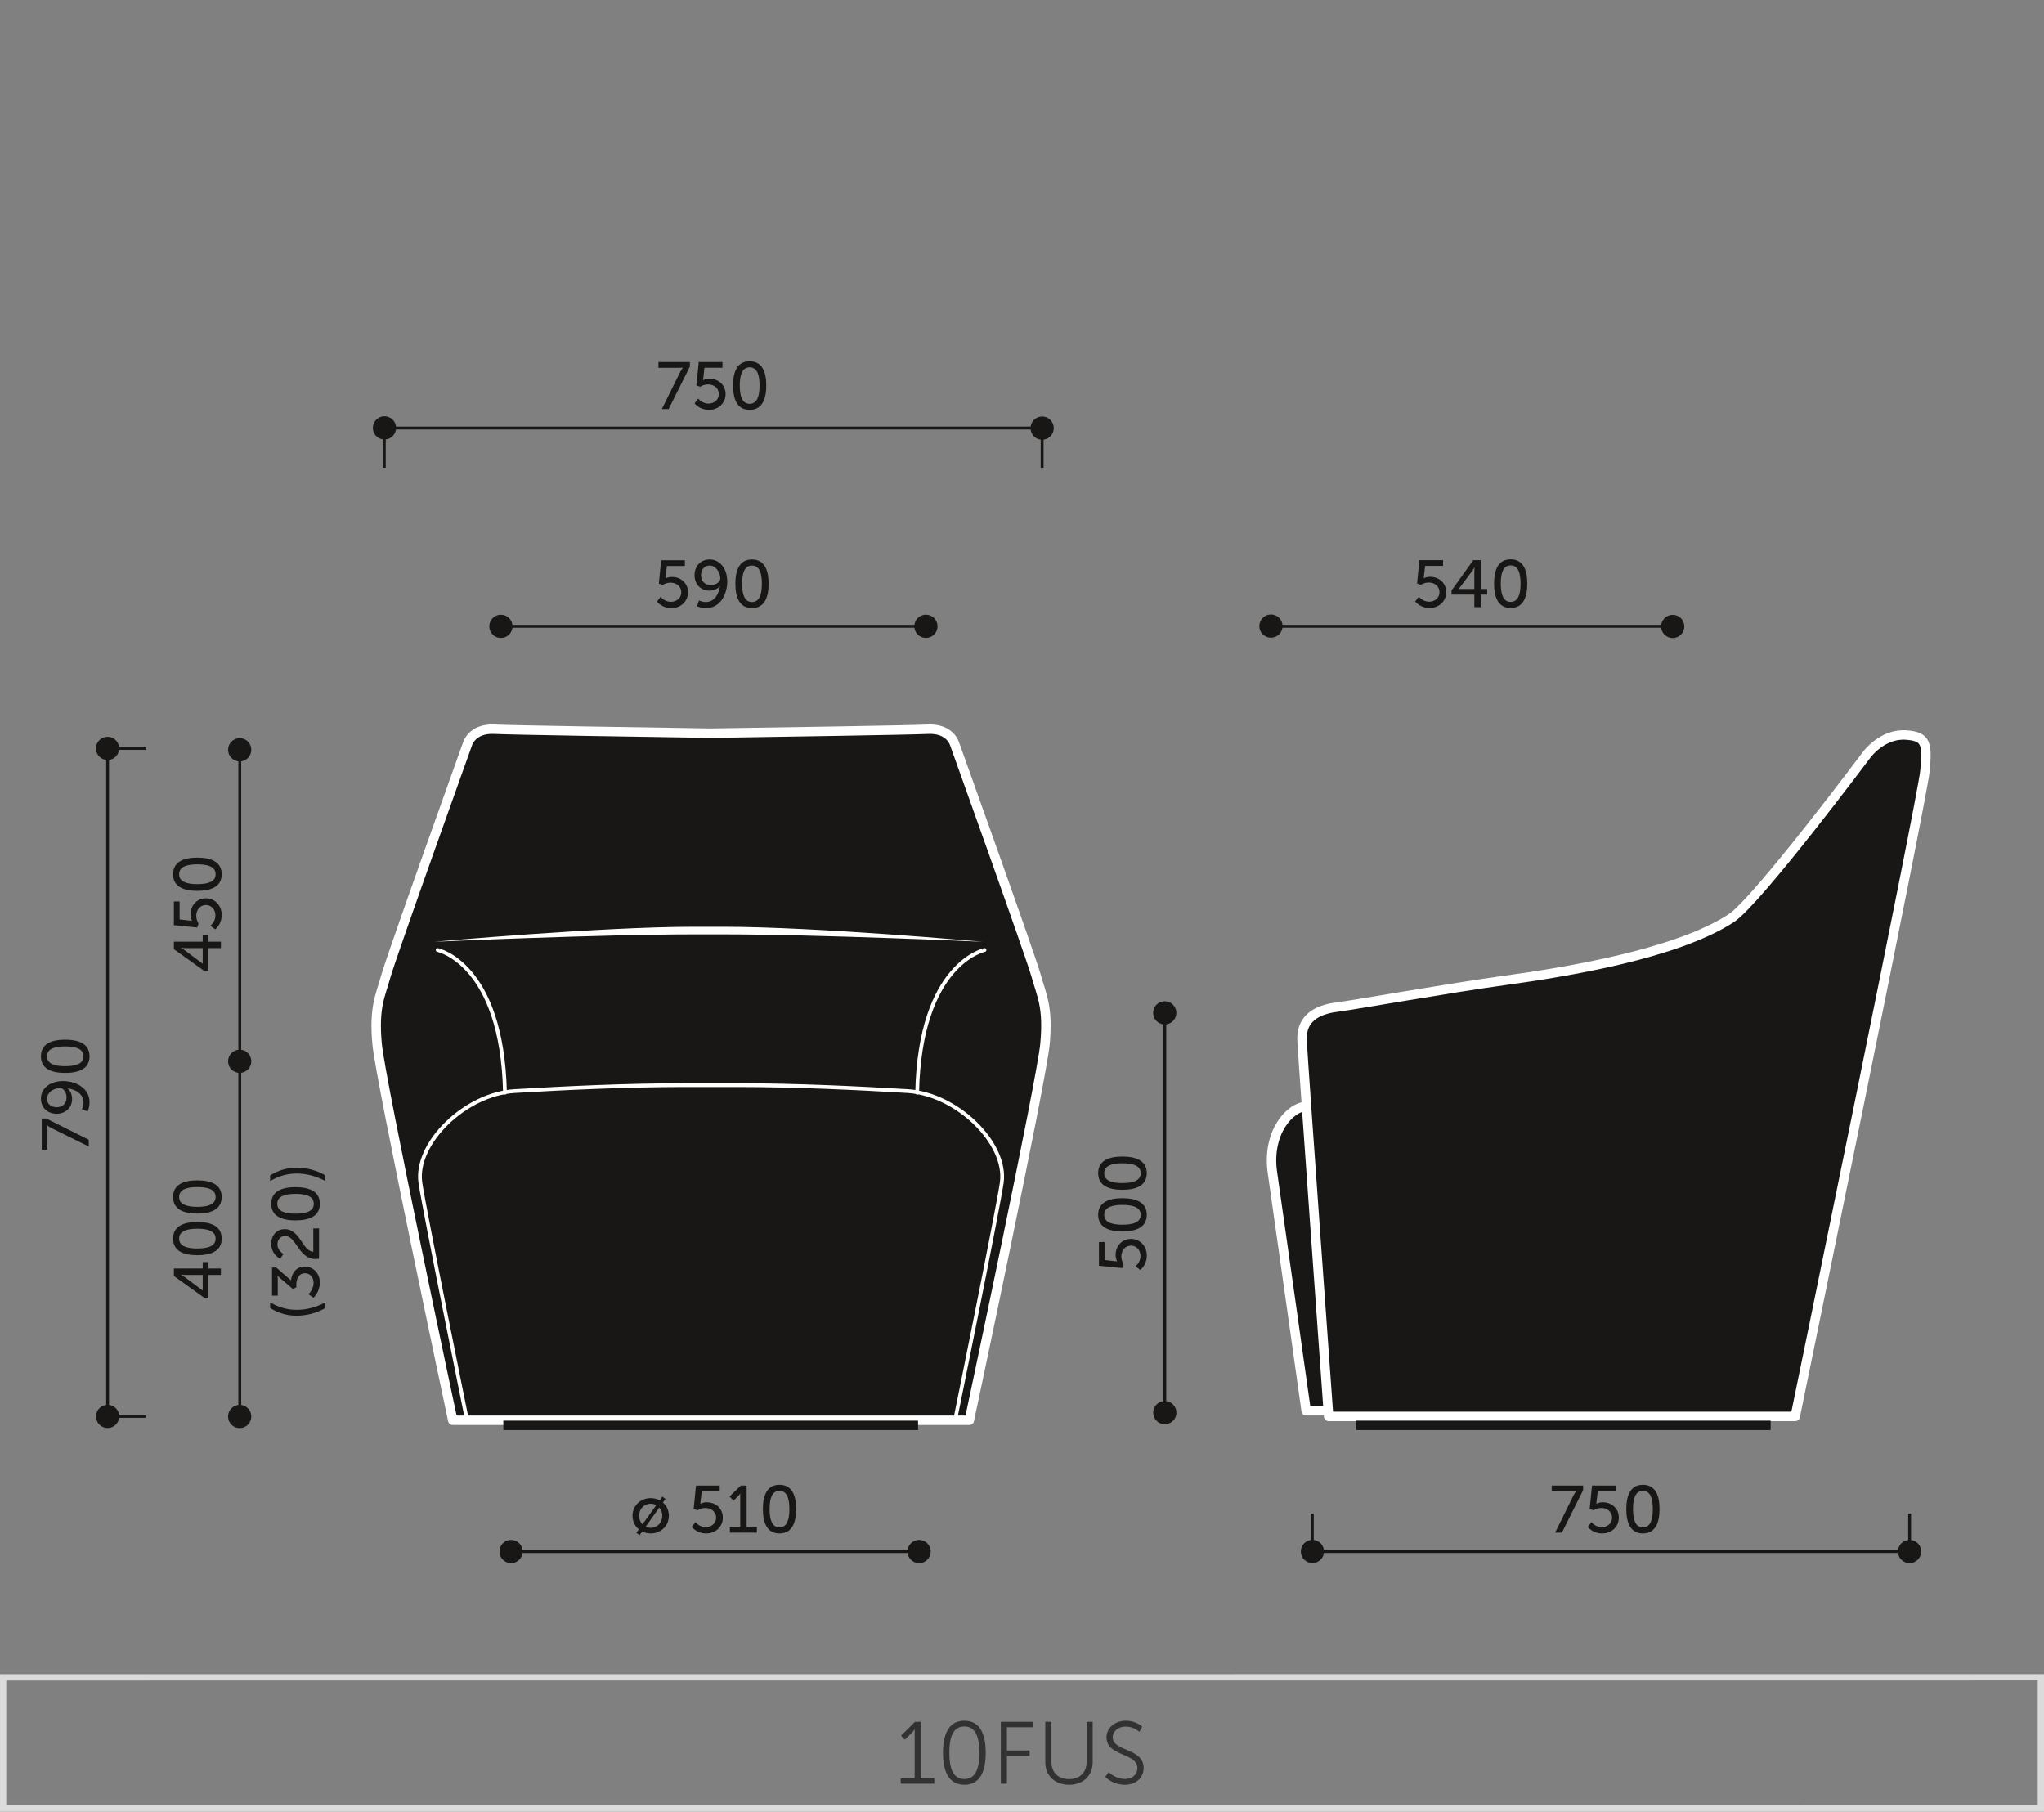 <svg xmlns="http://www.w3.org/2000/svg" xmlns:xlink="http://www.w3.org/1999/xlink" x="0px" y="0px" width="325.052px" height="288.078px" viewBox="0 0 325.052 288.078" xml:space="preserve"><rect x="0" y="0" width="325.052" height="288.078" fill="#808080" stroke="none"/><g id="Warstwa_1">	<g>		<path fill="#DBDBDB" d="M0.499,288.078h-0.5v-21.863l325.053-0.01v21.867L0.499,288.078z M0.999,267.215v19.863l323.053-0.006   v-19.867L0.999,267.215z"></path>		<g display="none">			<rect x="54.319" y="245.732" display="inline" fill="#1D1D1B" width="79.333" height="0.217"></rect>			<rect x="192.157" y="57.93" display="inline" fill="#1D1D1B" width="53.929" height="0.217"></rect>			<rect x="192.157" y="245.725" display="inline" fill="#1D1D1B" width="77.623" height="0.217"></rect>			<rect x="34.634" y="80.498" display="inline" fill="#1D1D1B" width="0.217" height="143.406"></rect>			<rect x="156.834" y="137.773" display="inline" fill="#1D1D1B" width="0.218" height="24.133"></rect>			<rect x="13.767" y="80.293" display="inline" fill="#1D1D1B" width="0.217" height="143.611"></rect>			<rect x="65.2" y="57.932" display="inline" fill="#1D1D1B" width="58.166" height="0.217"></rect>			<g display="inline">				<line x1="67.714" y1="37.174" x2="120.854" y2="37.174"></line>				<rect x="67.714" y="37.065" fill="#1D1D1B" width="53.14" height="0.216"></rect>			</g>			<g display="inline">				<path fill="#1D1D1B" d="M65.188,239.539c0-1.799,0.894-4.174,3.164-4.174c0.758,0,1.283,0.293,1.283,0.293l-0.221,0.41     c0,0-0.453-0.262-1.083-0.262c-1.714,0-2.565,1.766-2.671,3.385h0.021c0.41-0.621,1.219-1.01,2.082-1.01     c1.293,0,2.26,0.916,2.26,2.346c0,1.598-1.051,2.449-2.26,2.449C66.134,242.977,65.188,241.42,65.188,239.539z M69.551,240.527     c0-1.178-0.747-1.904-1.809-1.904c-1.136,0-2.039,0.799-2.039,1.463c0,1.02,0.799,2.449,2.049,2.449     C68.889,242.535,69.551,241.693,69.551,240.527z"></path>				<path fill="#1D1D1B" d="M71.412,239.539c0-1.799,0.895-4.174,3.165-4.174c0.757,0,1.282,0.293,1.282,0.293l-0.221,0.41     c0,0-0.452-0.262-1.082-0.262c-1.715,0-2.566,1.766-2.671,3.385h0.021c0.41-0.621,1.22-1.01,2.082-1.01     c1.293,0,2.26,0.916,2.26,2.346c0,1.598-1.051,2.449-2.26,2.449C72.359,242.977,71.412,241.42,71.412,239.539z M75.775,240.527     c0-1.178-0.746-1.904-1.809-1.904c-1.135,0-2.039,0.799-2.039,1.463c0,1.02,0.799,2.449,2.05,2.449     C75.113,242.535,75.775,241.693,75.775,240.527z"></path>				<path fill="#1D1D1B" d="M77.68,239.17c0-2.123,0.61-3.805,2.481-3.805c1.872,0,2.481,1.682,2.481,3.805     c0,2.135-0.609,3.807-2.481,3.807C78.29,242.977,77.68,241.305,77.68,239.17z M82.17,239.17c0-1.893-0.442-3.363-2.009-3.363     s-2.008,1.471-2.008,3.363c0,1.904,0.441,3.365,2.008,3.365S82.17,241.074,82.17,239.17z"></path>				<path fill="#1D1D1B" d="M87.218,239.328c0-1.514,0.421-2.881,1.157-4.1h0.462c-0.757,1.271-1.188,2.627-1.188,4.109     c0,1.566,0.39,3.113,1.188,4.512h-0.462C87.659,242.598,87.218,240.969,87.218,239.328z"></path>				<path fill="#1D1D1B" d="M92.527,237.467c0.525,0,1.03,0.148,1.451,0.41l0.399-0.557l0.357,0.273l-0.399,0.557     c0.557,0.494,0.914,1.221,0.914,2.039c0,1.566-1.219,2.787-2.723,2.787c-0.504,0-0.967-0.127-1.367-0.369l-0.389,0.547     l-0.357-0.273l0.379-0.535c-0.609-0.506-0.988-1.271-0.988-2.156C89.805,238.656,91.023,237.467,92.527,237.467z      M91.045,241.988l2.682-3.754c-0.348-0.209-0.758-0.336-1.199-0.336c-1.251,0-2.26,0.988-2.26,2.291     C90.268,240.926,90.572,241.557,91.045,241.988z M94.072,238.52l-2.659,3.73c0.325,0.189,0.704,0.295,1.114,0.295     c1.251,0,2.26-1.02,2.26-2.355C94.787,239.518,94.515,238.928,94.072,238.52z"></path>				<path fill="#1D1D1B" d="M99.458,239.539c0-1.799,0.894-4.174,3.165-4.174c0.756,0,1.281,0.293,1.281,0.293l-0.221,0.41     c0,0-0.451-0.262-1.082-0.262c-1.714,0-2.565,1.766-2.67,3.385h0.021c0.409-0.621,1.22-1.01,2.081-1.01     c1.293,0,2.261,0.916,2.261,2.346c0,1.598-1.052,2.449-2.261,2.449C100.404,242.977,99.458,241.42,99.458,239.539z      M103.82,240.527c0-1.178-0.746-1.904-1.808-1.904c-1.136,0-2.04,0.799-2.04,1.463c0,1.02,0.799,2.449,2.051,2.449     C103.158,242.535,103.82,241.693,103.82,240.527z"></path>				<path fill="#1D1D1B" d="M105.967,242.682l0.221-0.41c0,0,0.452,0.264,1.083,0.264c1.714,0,2.565-1.768,2.671-3.387h-0.021     c-0.41,0.621-1.22,1.01-2.082,1.01c-1.293,0-2.26-0.914-2.26-2.344c0-1.598,1.051-2.449,2.26-2.449     c1.63,0,2.576,1.555,2.576,3.438c0,1.797-0.894,4.174-3.164,4.174C106.492,242.977,105.967,242.682,105.967,242.682z      M109.898,238.256c0-1.02-0.799-2.449-2.05-2.449c-1.136,0-1.798,0.84-1.798,2.008c0,1.178,0.746,1.902,1.809,1.902     C108.994,239.717,109.898,238.918,109.898,238.256z"></path>				<path fill="#1D1D1B" d="M111.951,239.17c0-2.123,0.609-3.805,2.48-3.805s2.481,1.682,2.481,3.805     c0,2.135-0.61,3.807-2.481,3.807S111.951,241.305,111.951,239.17z M116.439,239.17c0-1.893-0.441-3.363-2.008-3.363     s-2.008,1.471-2.008,3.363c0,1.904,0.441,3.365,2.008,3.365S116.439,241.074,116.439,239.17z"></path>				<path fill="#1D1D1B" d="M118.123,243.85c0.799-1.398,1.188-2.945,1.188-4.512c0-1.482-0.431-2.838-1.188-4.109h0.463     c0.736,1.219,1.156,2.586,1.156,4.1c0,1.641-0.441,3.27-1.156,4.521H118.123z"></path>			</g>			<g display="inline">				<path fill="#1D1D1B" d="M193.401,52.598l3.815-4.941h0.421v4.836h1.094v0.42h-1.094v2.104h-0.452v-2.104h-3.784V52.598z      M197.186,52.492v-3.449c0-0.294,0.031-0.662,0.031-0.662h-0.021c0,0-0.179,0.264-0.368,0.505l-2.796,3.585v0.021H197.186z"></path>				<path fill="#1D1D1B" d="M200.194,53.795c0,0,0.505,0.904,1.703,0.904c1.146,0,2.04-0.819,2.04-1.924     c0-1.113-0.895-1.944-2.04-1.944c-0.841,0-1.43,0.441-1.43,0.441l-0.337-0.116l0.421-3.5h3.417v0.42h-3.018l-0.263,2.197     c-0.031,0.284-0.073,0.452-0.073,0.452h0.021c0,0,0.516-0.337,1.262-0.337c1.409,0,2.513,1.063,2.513,2.387     c0,1.325-1.125,2.365-2.513,2.365c-1.43,0-2.071-1.061-2.071-1.061L200.194,53.795z"></path>				<path fill="#1D1D1B" d="M205.819,51.336c0-2.124,0.61-3.807,2.481-3.807s2.481,1.683,2.481,3.807     c0,2.134-0.61,3.805-2.481,3.805S205.819,53.47,205.819,51.336z M210.309,51.336c0-1.893-0.441-3.365-2.008-3.365     s-2.008,1.473-2.008,3.365c0,1.902,0.441,3.363,2.008,3.363S210.309,53.238,210.309,51.336z"></path>				<path fill="#1D1D1B" d="M211.993,51.83h2.901v0.42h-2.901V51.83z"></path>				<path fill="#1D1D1B" d="M216.304,53.795c0,0,0.505,0.904,1.703,0.904c1.146,0,2.04-0.819,2.04-1.924     c0-1.113-0.895-1.944-2.04-1.944c-0.841,0-1.43,0.441-1.43,0.441l-0.337-0.116l0.421-3.5h3.417v0.42h-3.018l-0.263,2.197     c-0.031,0.284-0.073,0.452-0.073,0.452h0.021c0,0,0.516-0.337,1.262-0.337c1.409,0,2.513,1.063,2.513,2.387     c0,1.325-1.125,2.365-2.513,2.365c-1.43,0-2.071-1.061-2.071-1.061L216.304,53.795z"></path>				<path fill="#1D1D1B" d="M221.93,51.336c0-2.124,0.61-3.807,2.481-3.807s2.481,1.683,2.481,3.807c0,2.134-0.61,3.805-2.481,3.805     S221.93,53.47,221.93,51.336z M226.419,51.336c0-1.893-0.441-3.365-2.008-3.365s-2.008,1.473-2.008,3.365     c0,1.902,0.441,3.363,2.008,3.363S226.419,53.238,226.419,51.336z"></path>				<path fill="#1D1D1B" d="M228.47,51.336c0-2.124,0.61-3.807,2.481-3.807s2.481,1.683,2.481,3.807c0,2.134-0.61,3.805-2.481,3.805     S228.47,53.47,228.47,51.336z M232.959,51.336c0-1.893-0.441-3.365-2.008-3.365s-2.008,1.473-2.008,3.365     c0,1.902,0.441,3.363,2.008,3.363S232.959,53.238,232.959,51.336z"></path>				<path fill="#1D1D1B" d="M238.009,51.493c0-1.514,0.42-2.881,1.156-4.101h0.462c-0.757,1.272-1.188,2.629-1.188,4.111     c0,1.566,0.389,3.111,1.188,4.51h-0.462C238.45,54.763,238.009,53.133,238.009,51.493z"></path>				<path fill="#1D1D1B" d="M240.427,52.598l3.815-4.941h0.421v4.836h1.094v0.42h-1.094v2.104h-0.452v-2.104h-3.784V52.598z      M244.211,52.492v-3.449c0-0.294,0.031-0.662,0.031-0.662h-0.021c0,0-0.179,0.264-0.368,0.505l-2.796,3.585v0.021H244.211z"></path>				<path fill="#1D1D1B" d="M247.262,54.848l0.221-0.41c0,0,0.452,0.262,1.083,0.262c1.714,0,2.565-1.766,2.67-3.385h-0.021     c-0.41,0.62-1.22,1.01-2.082,1.01c-1.293,0-2.26-0.915-2.26-2.345c0-1.599,1.051-2.45,2.26-2.45c1.63,0,2.576,1.557,2.576,3.438     c0,1.799-0.894,4.174-3.165,4.174C247.787,55.141,247.262,54.848,247.262,54.848z M251.193,50.421c0-1.021-0.799-2.45-2.05-2.45     c-1.136,0-1.798,0.842-1.798,2.009c0,1.177,0.747,1.903,1.809,1.903C250.29,51.883,251.193,51.083,251.193,50.421z"></path>				<path fill="#1D1D1B" d="M253.245,51.336c0-2.124,0.61-3.807,2.481-3.807s2.481,1.683,2.481,3.807     c0,2.134-0.61,3.805-2.481,3.805S253.245,53.47,253.245,51.336z M257.734,51.336c0-1.893-0.441-3.365-2.008-3.365     s-2.008,1.473-2.008,3.365c0,1.902,0.441,3.363,2.008,3.363S257.734,53.238,257.734,51.336z"></path>				<path fill="#1D1D1B" d="M259.418,56.014c0.799-1.398,1.188-2.943,1.188-4.51c0-1.482-0.431-2.839-1.188-4.111h0.462     c0.736,1.22,1.157,2.587,1.157,4.101c0,1.64-0.442,3.27-1.157,4.521H259.418z"></path>			</g>			<g display="inline">				<path fill="#1D1D1B" d="M215.279,236.594c0.179-0.367,0.389-0.682,0.389-0.682v-0.021c0,0-0.21,0.021-0.578,0.021h-3.574v-0.422     h4.657v0.316l-3.49,7.043h-0.474L215.279,236.594z"></path>				<path fill="#1D1D1B" d="M217.425,241.631c0,0,0.505,0.904,1.703,0.904c1.146,0,2.04-0.82,2.04-1.924     c0-1.115-0.895-1.945-2.04-1.945c-0.841,0-1.43,0.441-1.43,0.441l-0.337-0.115l0.421-3.502h3.417v0.422h-3.018l-0.263,2.197     c-0.031,0.283-0.073,0.451-0.073,0.451h0.021c0,0,0.516-0.336,1.262-0.336c1.409,0,2.513,1.061,2.513,2.387     c0,1.324-1.125,2.365-2.513,2.365c-1.43,0-2.071-1.063-2.071-1.063L217.425,241.631z"></path>				<path fill="#1D1D1B" d="M223.051,239.17c0-2.123,0.61-3.805,2.481-3.805s2.481,1.682,2.481,3.805     c0,2.135-0.61,3.807-2.481,3.807S223.051,241.305,223.051,239.17z M227.54,239.17c0-1.893-0.441-3.363-2.008-3.363     s-2.008,1.471-2.008,3.363c0,1.904,0.441,3.365,2.008,3.365S227.54,241.074,227.54,239.17z"></path>				<path fill="#1D1D1B" d="M229.224,239.664h2.901v0.422h-2.901V239.664z"></path>				<path fill="#1D1D1B" d="M236.721,236.594c0.179-0.367,0.389-0.682,0.389-0.682v-0.021c0,0-0.21,0.021-0.578,0.021h-3.574v-0.422     h4.657v0.316l-3.49,7.043h-0.474L236.721,236.594z"></path>				<path fill="#1D1D1B" d="M239.918,238.666c-0.558-0.336-0.957-0.789-0.957-1.504c0-0.926,0.735-1.797,2.166-1.797     c1.366,0,2.187,0.768,2.187,1.859c0,1.137-0.915,2.01-0.988,2.082c0.62,0.348,1.083,0.811,1.083,1.578     c0,1.156-1.041,2.092-2.366,2.092c-1.219,0-2.438-0.777-2.438-2.229C238.604,239.402,239.918,238.666,239.918,238.666z      M240.349,238.908c-0.147,0.072-1.272,0.715-1.272,1.84s0.978,1.787,1.966,1.787c0.937,0,1.893-0.674,1.893-1.641     C242.935,239.791,241.494,239.465,240.349,238.908z M241.904,239.098c0.126-0.117,0.936-0.873,0.936-1.873     c0-0.871-0.715-1.418-1.713-1.418c-1.063,0-1.693,0.609-1.693,1.355C239.434,238.256,240.779,238.57,241.904,239.098z"></path>				<path fill="#1D1D1B" d="M244.986,239.17c0-2.123,0.61-3.805,2.481-3.805s2.481,1.682,2.481,3.805     c0,2.135-0.61,3.807-2.481,3.807S244.986,241.305,244.986,239.17z M249.476,239.17c0-1.893-0.441-3.363-2.008-3.363     s-2.008,1.471-2.008,3.363c0,1.904,0.441,3.365,2.008,3.365S249.476,241.074,249.476,239.17z"></path>			</g>			<g display="inline">				<path fill="#1D1D1B" d="M30.549,211.533c0,0,0.904-0.504,0.904-1.703c0-1.145-0.82-2.039-1.924-2.039     c-1.115,0-1.945,0.895-1.945,2.039c0,0.842,0.441,1.43,0.441,1.43l-0.115,0.338l-3.502-0.422v-3.416h0.421v3.018l2.197,0.262     c0.284,0.031,0.452,0.074,0.452,0.074v-0.021c0,0-0.336-0.516-0.336-1.262c0-1.408,1.062-2.512,2.387-2.512     c1.324,0,2.365,1.125,2.365,2.512c0,1.43-1.063,2.072-1.063,2.072L30.549,211.533z"></path>				<path fill="#1D1D1B" d="M28.088,205.908c-2.123,0-3.805-0.609-3.805-2.48s1.682-2.482,3.805-2.482     c2.135,0,3.807,0.611,3.807,2.482S30.223,205.908,28.088,205.908z M28.088,201.42c-1.893,0-3.363,0.441-3.363,2.008     s1.471,2.008,3.363,2.008c1.903,0,3.365-0.441,3.365-2.008S29.991,201.42,28.088,201.42z"></path>				<path fill="#1D1D1B" d="M28.088,199.367c-2.123,0-3.805-0.609-3.805-2.48s1.682-2.482,3.805-2.482     c2.135,0,3.807,0.611,3.807,2.482S30.223,199.367,28.088,199.367z M28.088,194.879c-1.893,0-3.363,0.441-3.363,2.008     s1.471,2.008,3.363,2.008c1.903,0,3.365-0.441,3.365-2.008S29.991,194.879,28.088,194.879z"></path>				<path fill="#1D1D1B" d="M28.582,193.193v-2.9h0.421v2.9H28.582z"></path>				<path fill="#1D1D1B" d="M28.457,189.125c-1.799,0-4.174-0.893-4.174-3.164c0-0.758,0.294-1.283,0.294-1.283l0.409,0.221     c0,0-0.262,0.453-0.262,1.084c0,1.713,1.766,2.564,3.385,2.67v-0.021c-0.62-0.41-1.01-1.219-1.01-2.082     c0-1.293,0.915-2.26,2.346-2.26c1.598,0,2.449,1.051,2.449,2.26C31.895,188.18,30.338,189.125,28.457,189.125z M29.445,184.762     c-1.178,0-1.904,0.746-1.904,1.809c0,1.135,0.8,2.039,1.462,2.039c1.021,0,2.45-0.799,2.45-2.049     C31.453,185.424,30.611,184.762,29.445,184.762z"></path>				<path fill="#1D1D1B" d="M28.088,182.857c-2.123,0-3.805-0.609-3.805-2.48s1.682-2.482,3.805-2.482     c2.135,0,3.807,0.611,3.807,2.482S30.223,182.857,28.088,182.857z M28.088,178.369c-1.893,0-3.363,0.441-3.363,2.008     s1.471,2.008,3.363,2.008c1.903,0,3.365-0.441,3.365-2.008S29.991,178.369,28.088,178.369z"></path>				<path fill="#1D1D1B" d="M28.088,176.316c-2.123,0-3.805-0.609-3.805-2.48s1.682-2.482,3.805-2.482     c2.135,0,3.807,0.611,3.807,2.482S30.223,176.316,28.088,176.316z M28.088,171.828c-1.893,0-3.363,0.441-3.363,2.008     s1.471,2.008,3.363,2.008c1.903,0,3.365-0.441,3.365-2.008S29.991,171.828,28.088,171.828z"></path>			</g>			<g display="inline">				<path fill="#1D1D1B" d="M43.209,213.814c-1.514,0-2.881-0.42-4.1-1.156v-0.463c1.271,0.758,2.629,1.188,4.111,1.188     c1.566,0,3.111-0.389,4.51-1.188v0.463C46.479,213.373,44.85,213.814,43.209,213.814z"></path>				<path fill="#1D1D1B" d="M44.313,211.395l-4.941-3.814v-0.422h4.836v-1.094h0.421v1.094h2.103v0.453h-2.103v3.783H44.313z      M44.208,207.611H40.76c-0.295,0-0.662-0.031-0.662-0.031v0.02c0,0,0.263,0.18,0.504,0.369l3.586,2.795h0.021V207.611z"></path>				<path fill="#1D1D1B" d="M46.311,205.055v-1.672h-5.992c-0.189,0-0.368-0.01-0.368-0.01v0.02c0,0,0.137,0.074,0.452,0.389     l0.873,0.873l-0.305,0.316l-1.599-1.588v-0.453h6.938v-1.629h0.421v3.754H46.311z"></path>				<path fill="#1D1D1B" d="M43.052,200.207c-2.124,0-3.806-0.609-3.806-2.48s1.682-2.482,3.806-2.482     c2.134,0,3.806,0.611,3.806,2.482S45.186,200.207,43.052,200.207z M43.052,195.719c-1.893,0-3.364,0.441-3.364,2.008     s1.472,2.008,3.364,2.008c1.903,0,3.364-0.441,3.364-2.008S44.955,195.719,43.052,195.719z"></path>				<path fill="#1D1D1B" d="M43.546,194.033v-2.9h0.421v2.9H43.546z"></path>				<path fill="#1D1D1B" d="M45.512,189.723c0,0,0.904-0.504,0.904-1.703c0-1.145-0.82-2.039-1.924-2.039     c-1.114,0-1.945,0.895-1.945,2.039c0,0.842,0.441,1.43,0.441,1.43l-0.115,0.338l-3.501-0.422v-3.416h0.421v3.018l2.197,0.262     c0.283,0.031,0.451,0.074,0.451,0.074v-0.021c0,0-0.336-0.516-0.336-1.262c0-1.408,1.063-2.512,2.387-2.512     s2.365,1.125,2.365,2.512c0,1.43-1.062,2.072-1.062,2.072L45.512,189.723z"></path>				<path fill="#1D1D1B" d="M46.311,184.297v-1.672h-5.992c-0.189,0-0.368-0.01-0.368-0.01v0.021c0,0,0.137,0.074,0.452,0.389     l0.873,0.873l-0.305,0.314l-1.599-1.588v-0.451h6.938v-1.629h0.421v3.752H46.311z"></path>				<path fill="#1D1D1B" d="M43.052,179.449c-2.124,0-3.806-0.609-3.806-2.48s1.682-2.482,3.806-2.482     c2.134,0,3.806,0.611,3.806,2.482S45.186,179.449,43.052,179.449z M43.052,174.961c-1.893,0-3.364,0.441-3.364,2.008     s1.472,2.008,3.364,2.008c1.903,0,3.364-0.441,3.364-2.008S44.955,174.961,43.052,174.961z"></path>				<path fill="#1D1D1B" d="M47.73,173.275c-1.398-0.799-2.943-1.188-4.51-1.188c-1.482,0-2.84,0.432-4.111,1.188v-0.461     c1.219-0.736,2.586-1.158,4.1-1.158c1.641,0,3.27,0.443,4.521,1.158V173.275z"></path>			</g>			<g display="inline">				<path fill="#1D1D1B" d="M28.457,129.34c-1.799,0-4.174-0.895-4.174-3.165c0-0.757,0.294-1.282,0.294-1.282l0.409,0.221     c0,0-0.262,0.452-0.262,1.082c0,1.715,1.766,2.566,3.385,2.671v-0.021c-0.62-0.41-1.01-1.22-1.01-2.082     c0-1.293,0.915-2.26,2.346-2.26c1.598,0,2.449,1.051,2.449,2.26C31.895,128.393,30.338,129.34,28.457,129.34z M29.445,124.977     c-1.178,0-1.904,0.746-1.904,1.809c0,1.135,0.8,2.039,1.462,2.039c1.021,0,2.45-0.799,2.45-2.05     C31.453,125.639,30.611,124.977,29.445,124.977z"></path>				<path fill="#1D1D1B" d="M31.6,122.83l-0.41-0.221c0,0,0.264-0.451,0.264-1.082c0-1.715-1.767-2.566-3.386-2.671v0.021     c0.62,0.41,1.009,1.221,1.009,2.082c0,1.293-0.914,2.261-2.344,2.261c-1.598,0-2.449-1.052-2.449-2.261     c0-1.629,1.555-2.576,3.438-2.576c1.797,0,4.174,0.895,4.174,3.165C31.895,122.305,31.6,122.83,31.6,122.83z M27.174,118.898     c-1.02,0-2.449,0.799-2.449,2.051c0,1.135,0.841,1.797,2.008,1.797c1.178,0,1.902-0.746,1.902-1.809     C28.635,119.803,27.836,118.898,27.174,118.898z"></path>				<path fill="#1D1D1B" d="M28.088,116.847c-2.123,0-3.805-0.61-3.805-2.481s1.682-2.48,3.805-2.48c2.135,0,3.807,0.609,3.807,2.48     S30.223,116.847,28.088,116.847z M28.088,112.357c-1.893,0-3.363,0.441-3.363,2.008s1.471,2.008,3.363,2.008     c1.903,0,3.365-0.441,3.365-2.008S29.991,112.357,28.088,112.357z"></path>			</g>			<g display="inline">				<path fill="#1D1D1B" d="M146.402,157.438v-2.713c0-1.355,0.914-2.334,2.323-2.334s2.354,0.979,2.354,2.334v1.672h2.744v1.041     H146.402z M150.177,154.893c0-0.893-0.558-1.439-1.451-1.439s-1.419,0.547-1.419,1.43v1.514h2.87V154.893z"></path>				<path fill="#1D1D1B" d="M152.164,150.98c0,0,0.799-0.578,0.799-1.629c0-0.873-0.6-1.629-1.504-1.629     c-0.894,0-1.524,0.734-1.524,1.691c0,0.727,0.368,1.252,0.368,1.252l-0.221,0.6l-3.68-0.369v-3.742h0.904v2.838l1.566,0.18     c0.221,0.01,0.389,0.053,0.389,0.053v-0.021c0,0-0.23-0.41-0.23-0.957c0-1.566,1.082-2.586,2.418-2.586     c1.43,0,2.502,1.125,2.502,2.629c0,1.523-1.031,2.27-1.031,2.27L152.164,150.98z"></path>				<path fill="#1D1D1B" d="M150.449,145.523c-1.902,0-4.173-1.041-4.173-3.344c0-0.873,0.305-1.44,0.305-1.44l0.894,0.337     c0,0-0.242,0.473-0.242,1.061c0,1.367,1.262,2.072,2.492,2.23v-0.021c-0.42-0.316-0.705-0.988-0.705-1.641     c0-1.408,1.072-2.344,2.45-2.344c1.462,0,2.481,0.998,2.481,2.387C153.951,144.334,152.563,145.523,150.449,145.523z      M151.47,141.391c-0.904,0-1.566,0.578-1.566,1.525c0,0.84,0.505,1.514,1.04,1.514c0.968,0,2.051-0.727,2.051-1.672     C152.994,141.906,152.332,141.391,151.47,141.391z"></path>				<path fill="#1D1D1B" d="M153.404,136.343v-1.671h-5.992c-0.189,0-0.369-0.012-0.369-0.012v0.021c0,0,0.137,0.074,0.453,0.389     l0.872,0.873l-0.305,0.315l-1.599-1.587v-0.453h6.939v-1.629h0.42v3.753H153.404z"></path>				<path fill="#1D1D1B" d="M147.569,128.109c-0.368-0.178-0.684-0.389-0.684-0.389h-0.021c0,0,0.021,0.211,0.021,0.578v3.574     h-0.421v-4.656h0.316l7.043,3.49v0.473L147.569,128.109z"></path>				<path fill="#1D1D1B" d="M150.145,126.164c-2.123,0-3.805-0.609-3.805-2.48c0-1.872,1.682-2.482,3.805-2.482     c2.135,0,3.807,0.61,3.807,2.482C153.951,125.555,152.279,126.164,150.145,126.164z M150.145,121.675     c-1.893,0-3.363,0.442-3.363,2.009s1.471,2.008,3.363,2.008c1.903,0,3.365-0.441,3.365-2.008S152.048,121.675,150.145,121.675z"></path>				<path fill="#1D1D1B" d="M150.639,119.991v-2.901h0.421v2.901H150.639z"></path>				<path fill="#1D1D1B" d="M153.436,116.006c-2.555,0-2.85-3.922-5.078-3.922c-0.883,0-1.576,0.652-1.576,1.715     c0,1.177,1.051,1.787,1.051,1.787l-0.231,0.336c0,0-1.261-0.662-1.261-2.135c0-1.45,0.967-2.176,2.018-2.176     c2.514,0,2.828,3.911,5.047,3.911v-4.026h0.42v4.479C153.688,115.996,153.563,116.006,153.436,116.006z"></path>				<path fill="#1D1D1B" d="M151.406,110.664l-4.941-3.816v-0.42h4.837v-1.094h0.421v1.094h2.102v0.451h-2.102v3.785H151.406z      M151.302,106.879h-3.448c-0.295,0-0.662-0.031-0.662-0.031v0.021c0,0,0.262,0.178,0.504,0.367l3.585,2.797h0.021V106.879z"></path>				<path fill="#1D1D1B" d="M150.145,104.07c-2.123,0-3.805-0.609-3.805-2.48c0-1.872,1.682-2.482,3.805-2.482     c2.135,0,3.807,0.61,3.807,2.482C153.951,103.461,152.279,104.07,150.145,104.07z M150.145,99.581     c-1.893,0-3.363,0.442-3.363,2.009s1.471,2.008,3.363,2.008c1.903,0,3.365-0.441,3.365-2.008S152.048,99.581,150.145,99.581z"></path>			</g>			<g display="inline">				<path fill="#1D1D1B" d="M161.604,158.121v-2.713c0-1.355,0.915-2.334,2.324-2.334c1.408,0,2.354,0.979,2.354,2.334v1.672h2.744     v1.041H161.604z M165.379,155.576c0-0.893-0.557-1.439-1.45-1.439s-1.42,0.547-1.42,1.43v1.514h2.87V155.576z"></path>				<path fill="#1D1D1B" d="M167.366,151.664c0,0,0.799-0.578,0.799-1.629c0-0.873-0.599-1.629-1.503-1.629     c-0.894,0-1.524,0.734-1.524,1.691c0,0.727,0.368,1.252,0.368,1.252l-0.222,0.6l-3.68-0.369v-3.742h0.904v2.838l1.566,0.18     c0.221,0.01,0.39,0.053,0.39,0.053v-0.021c0,0-0.231-0.41-0.231-0.957c0-1.566,1.083-2.586,2.418-2.586     c1.43,0,2.502,1.125,2.502,2.629c0,1.523-1.03,2.27-1.03,2.27L167.366,151.664z"></path>				<path fill="#1D1D1B" d="M163.182,143.031c-0.42-0.211-0.683-0.432-0.683-0.432h-0.021c0,0,0.031,0.168,0.031,0.547v3.313h-0.904     v-4.963h0.716l6.707,3.354v1.072L163.182,143.031z"></path>				<path fill="#1D1D1B" d="M168.639,137.689c-2.555,0-2.85-3.922-5.078-3.922c-0.883,0-1.577,0.652-1.577,1.714     c0,1.177,1.052,1.787,1.052,1.787l-0.231,0.337c0,0-1.262-0.662-1.262-2.135c0-1.451,0.967-2.176,2.019-2.176     c2.513,0,2.828,3.91,5.046,3.91v-4.025h0.421v4.479C168.891,137.679,168.765,137.689,168.639,137.689z"></path>				<path fill="#1D1D1B" d="M168.639,131.832c-2.555,0-2.85-3.922-5.078-3.922c-0.883,0-1.577,0.652-1.577,1.714     c0,1.177,1.052,1.787,1.052,1.787l-0.231,0.337c0,0-1.262-0.662-1.262-2.135c0-1.451,0.967-2.176,2.019-2.176     c2.513,0,2.828,3.91,5.046,3.91v-4.025h0.421v4.479C168.891,131.821,168.765,131.832,168.639,131.832z"></path>				<path fill="#1D1D1B" d="M165.348,125.849c-2.124,0-3.806-0.61-3.806-2.481s1.682-2.48,3.806-2.48     c2.134,0,3.806,0.609,3.806,2.48S167.481,125.849,165.348,125.849z M165.348,121.359c-1.893,0-3.364,0.441-3.364,2.008     s1.472,2.008,3.364,2.008c1.903,0,3.364-0.441,3.364-2.008S167.251,121.359,165.348,121.359z"></path>				<path fill="#1D1D1B" d="M165.842,119.676v-2.902h0.421v2.902H165.842z"></path>				<path fill="#1D1D1B" d="M168.639,115.691c-2.555,0-2.85-3.922-5.078-3.922c-0.883,0-1.577,0.651-1.577,1.713     c0,1.178,1.052,1.787,1.052,1.787l-0.231,0.337c0,0-1.262-0.662-1.262-2.134c0-1.451,0.967-2.177,2.019-2.177     c2.513,0,2.828,3.911,5.046,3.911v-4.026h0.421v4.479C168.891,115.68,168.765,115.691,168.639,115.691z"></path>				<path fill="#1D1D1B" d="M164.843,108.456c-0.336,0.558-0.788,0.956-1.503,0.956c-0.926,0-1.798-0.735-1.798-2.165     c0-1.366,0.768-2.187,1.86-2.187c1.136,0,2.009,0.914,2.082,0.988c0.347-0.621,0.81-1.083,1.577-1.083     c1.156,0,2.092,1.04,2.092,2.365c0,1.22-0.777,2.438-2.229,2.438C165.579,109.77,164.843,108.456,164.843,108.456z      M165.274,106.469c-0.116-0.126-0.873-0.936-1.872-0.936c-0.872,0-1.419,0.715-1.419,1.714c0,1.062,0.609,1.692,1.356,1.692     C164.433,108.939,164.748,107.594,165.274,106.469z M165.085,108.025c0.073,0.146,0.715,1.271,1.84,1.271     s1.787-0.978,1.787-1.966c0-0.936-0.673-1.893-1.64-1.893C165.968,105.438,165.642,106.879,165.085,108.025z"></path>				<path fill="#1D1D1B" d="M165.348,103.387c-2.124,0-3.806-0.609-3.806-2.48s1.682-2.481,3.806-2.481     c2.134,0,3.806,0.61,3.806,2.481S167.481,103.387,165.348,103.387z M165.348,98.898c-1.893,0-3.364,0.441-3.364,2.008     s1.472,2.008,3.364,2.008c1.903,0,3.364-0.441,3.364-2.008S167.251,98.898,165.348,98.898z"></path>			</g>			<g display="inline">				<path fill="#1D1D1B" d="M10.484,176.051v-1.672H4.492c-0.189,0-0.369-0.01-0.369-0.01v0.02c0,0,0.137,0.074,0.453,0.389     l0.872,0.873l-0.305,0.316l-1.599-1.588v-0.453h6.939v-1.629h0.42v3.754H10.484z"></path>				<path fill="#1D1D1B" d="M10.484,171.402v-1.672H4.492c-0.189,0-0.369-0.01-0.369-0.01v0.021c0,0,0.137,0.074,0.453,0.389     l0.872,0.873l-0.305,0.314l-1.599-1.588v-0.451h6.939v-1.629h0.42v3.752H10.484z"></path>				<path fill="#1D1D1B" d="M7.594,166.598c-1.799,0-4.174-0.895-4.174-3.166c0-0.756,0.294-1.281,0.294-1.281l0.409,0.221     c0,0-0.262,0.451-0.262,1.082c0,1.715,1.766,2.566,3.385,2.67v-0.02c-0.62-0.41-1.01-1.221-1.01-2.082     c0-1.293,0.915-2.262,2.346-2.262c1.598,0,2.449,1.053,2.449,2.262C11.031,165.65,9.475,166.598,7.594,166.598z M8.582,162.234     c-1.178,0-1.904,0.746-1.904,1.809c0,1.135,0.8,2.039,1.462,2.039c1.021,0,2.45-0.799,2.45-2.051     C10.59,162.896,9.748,162.234,8.582,162.234z"></path>				<path fill="#1D1D1B" d="M7.225,160.33c-2.123,0-3.805-0.609-3.805-2.48s1.682-2.482,3.805-2.482     c2.135,0,3.807,0.611,3.807,2.482S9.359,160.33,7.225,160.33z M7.225,155.842c-1.893,0-3.363,0.441-3.363,2.008     s1.471,2.008,3.363,2.008c1.903,0,3.365-0.441,3.365-2.008S9.128,155.842,7.225,155.842z"></path>				<path fill="#1D1D1B" d="M7.719,154.156v-2.9H8.14v2.9H7.719z"></path>				<path fill="#1D1D1B" d="M10.484,150.244v-1.672H4.492c-0.189,0-0.369-0.01-0.369-0.01v0.021c0,0,0.137,0.074,0.453,0.389     l0.872,0.873l-0.305,0.314l-1.599-1.588v-0.451h6.939v-1.629h0.42v3.752H10.484z"></path>				<path fill="#1D1D1B" d="M10.516,145.523c-2.555,0-2.85-3.922-5.078-3.922c-0.883,0-1.576,0.652-1.576,1.715     c0,1.178,1.051,1.787,1.051,1.787l-0.231,0.336c0,0-1.261-0.662-1.261-2.135c0-1.45,0.967-2.176,2.018-2.176     c2.514,0,2.828,3.912,5.047,3.912v-4.027h0.42v4.479C10.768,145.514,10.643,145.523,10.516,145.523z"></path>				<path fill="#1D1D1B" d="M7.594,139.582c-1.799,0-4.174-0.893-4.174-3.164c0-0.757,0.294-1.282,0.294-1.282l0.409,0.221     c0,0-0.262,0.452-0.262,1.083c0,1.713,1.766,2.564,3.385,2.67v-0.021c-0.62-0.409-1.01-1.219-1.01-2.081     c0-1.293,0.915-2.261,2.346-2.261c1.598,0,2.449,1.052,2.449,2.261C11.031,138.637,9.475,139.582,7.594,139.582z M8.582,135.22     c-1.178,0-1.904,0.747-1.904,1.808c0,1.137,0.8,2.04,1.462,2.04c1.021,0,2.45-0.799,2.45-2.05     C10.59,135.882,9.748,135.22,8.582,135.22z"></path>				<path fill="#1D1D1B" d="M7.225,133.314c-2.123,0-3.805-0.609-3.805-2.48s1.682-2.481,3.805-2.481     c2.135,0,3.807,0.61,3.807,2.481S9.359,133.314,7.225,133.314z M7.225,128.826c-1.893,0-3.363,0.441-3.363,2.008     s1.471,2.008,3.363,2.008c1.903,0,3.365-0.441,3.365-2.008S9.128,128.826,7.225,128.826z"></path>			</g>			<g display="inline">				<path fill="#1D1D1B" d="M85.817,53.816c0,0,0.505,0.904,1.703,0.904c1.146,0,2.04-0.82,2.04-1.924     c0-1.114-0.895-1.945-2.04-1.945c-0.841,0-1.43,0.441-1.43,0.441l-0.337-0.115l0.421-3.501h3.417v0.421h-3.018l-0.263,2.197     c-0.032,0.283-0.073,0.451-0.073,0.451h0.021c0,0,0.515-0.336,1.262-0.336c1.409,0,2.513,1.063,2.513,2.387     s-1.125,2.365-2.513,2.365c-1.43,0-2.071-1.062-2.071-1.062L85.817,53.816z"></path>				<path fill="#1D1D1B" d="M91.443,51.356c0-2.124,0.609-3.806,2.48-3.806c1.872,0,2.482,1.682,2.482,3.806     c0,2.134-0.61,3.806-2.482,3.806C92.053,55.162,91.443,53.49,91.443,51.356z M95.933,51.356c0-1.893-0.442-3.364-2.009-3.364     s-2.008,1.472-2.008,3.364c0,1.903,0.441,3.364,2.008,3.364S95.933,53.26,95.933,51.356z"></path>				<path fill="#1D1D1B" d="M97.984,51.356c0-2.124,0.609-3.806,2.48-3.806s2.481,1.682,2.481,3.806c0,2.134-0.61,3.806-2.481,3.806     S97.984,53.49,97.984,51.356z M102.473,51.356c0-1.893-0.441-3.364-2.008-3.364s-2.008,1.472-2.008,3.364     c0,1.903,0.441,3.364,2.008,3.364S102.473,53.26,102.473,51.356z"></path>			</g>			<g display="inline">				<path d="M85.187,31.752l3.816-4.941h0.421v4.836h1.093v0.422h-1.093v2.102h-0.453v-2.102h-3.784V31.752z M88.971,31.646v-3.447     c0-0.295,0.032-0.662,0.032-0.662h-0.021c0,0-0.18,0.262-0.369,0.504l-2.796,3.585v0.021H88.971z"></path>				<path d="M92.021,34.002l0.221-0.41c0,0,0.452,0.264,1.083,0.264c1.714,0,2.565-1.767,2.671-3.386h-0.021     c-0.41,0.62-1.22,1.009-2.082,1.009c-1.293,0-2.26-0.914-2.26-2.344c0-1.598,1.051-2.449,2.26-2.449     c1.63,0,2.576,1.555,2.576,3.438c0,1.797-0.894,4.174-3.164,4.174C92.547,34.297,92.021,34.002,92.021,34.002z M95.953,29.576     c0-1.02-0.799-2.449-2.05-2.449c-1.136,0-1.798,0.841-1.798,2.008c0,1.178,0.746,1.902,1.809,1.902     C95.049,31.037,95.953,30.238,95.953,29.576z"></path>				<path d="M98.006,30.49c0-2.123,0.609-3.805,2.48-3.805s2.481,1.682,2.481,3.805c0,2.135-0.61,3.807-2.481,3.807     S98.006,32.625,98.006,30.49z M102.494,30.49c0-1.893-0.441-3.363-2.008-3.363s-2.008,1.471-2.008,3.363     c0,1.903,0.441,3.365,2.008,3.365S102.494,32.394,102.494,30.49z"></path>			</g>			<path display="inline" fill-rule="evenodd" clip-rule="evenodd" fill="#1D1D1B" d="M34.726,222.084    c1.014,0,1.836,0.818,1.836,1.834c0,1.01-0.822,1.832-1.836,1.832c-1.012,0-1.832-0.822-1.832-1.832    C32.894,222.902,33.714,222.084,34.726,222.084z"></path>			<path display="inline" fill-rule="evenodd" clip-rule="evenodd" fill="#1D1D1B" d="M34.729,156.764    c1.012,0,1.834,0.816,1.834,1.832c0,1.012-0.822,1.832-1.834,1.832s-1.832-0.82-1.832-1.832    C32.897,157.58,33.718,156.764,34.729,156.764z"></path>			<path display="inline" fill-rule="evenodd" clip-rule="evenodd" fill="#1D1D1B" d="M13.874,222.072    c1.013,0,1.834,0.82,1.834,1.834c0,1.01-0.821,1.834-1.834,1.834c-1.012,0-1.832-0.824-1.832-1.834    C12.042,222.893,12.862,222.072,13.874,222.072z"></path>			<path display="inline" fill-rule="evenodd" clip-rule="evenodd" fill="#1D1D1B" d="M13.864,78.461    c1.012,0,1.834,0.818,1.834,1.834c0,1.01-0.822,1.832-1.834,1.832c-1.013,0-1.832-0.822-1.832-1.832    C12.032,79.279,12.852,78.461,13.864,78.461z"></path>			<rect x="289.458" y="80.293" display="inline" fill="#1D1D1B" width="0.217" height="89.365"></rect>			<g display="inline">				<path fill="#1D1D1B" d="M280.343,129.402c-0.367-0.18-0.683-0.39-0.683-0.39h-0.021c0,0,0.021,0.21,0.021,0.579v3.574h-0.421     v-4.658h0.315l7.044,3.49v0.474L280.343,129.402z"></path>				<path fill="#1D1D1B" d="M280.343,124.07c-0.367-0.179-0.683-0.389-0.683-0.389h-0.021c0,0,0.021,0.21,0.021,0.578v3.574h-0.421     v-4.657h0.315l7.044,3.49v0.474L280.343,124.07z"></path>				<path fill="#1D1D1B" d="M282.919,122.125c-2.124,0-3.806-0.61-3.806-2.481c0-1.872,1.682-2.481,3.806-2.481     c2.134,0,3.806,0.609,3.806,2.481C286.725,121.515,285.053,122.125,282.919,122.125z M282.919,117.635     c-1.893,0-3.364,0.442-3.364,2.009s1.472,2.008,3.364,2.008c1.903,0,3.364-0.441,3.364-2.008S284.822,117.635,282.919,117.635z"></path>			</g>			<path display="inline" fill-rule="evenodd" clip-rule="evenodd" fill="#1D1D1B" d="M289.565,167.824    c1.016,0,1.835,0.818,1.835,1.834c0,1.01-0.819,1.832-1.835,1.832c-1.01,0-1.833-0.822-1.833-1.832    C287.732,168.643,288.556,167.824,289.565,167.824z"></path>			<path display="inline" fill-rule="evenodd" clip-rule="evenodd" fill="#1D1D1B" d="M289.558,78.461    c1.01,0,1.832,0.818,1.832,1.834c0,1.01-0.822,1.832-1.832,1.832c-1.014,0-1.832-0.822-1.832-1.832    C287.726,79.279,288.544,78.461,289.558,78.461z"></path>			<path display="inline" fill-rule="evenodd" clip-rule="evenodd" fill="#1D1D1B" d="M34.726,78.461    c1.014,0,1.836,0.818,1.836,1.834c0,1.01-0.822,1.832-1.836,1.832c-1.012,0-1.832-0.822-1.832-1.832    C32.894,79.279,33.714,78.461,34.726,78.461z"></path>			<circle display="inline" fill-rule="evenodd" clip-rule="evenodd" cx="67.698" cy="37.146" r="1.833"></circle>			<path display="inline" fill-rule="evenodd" clip-rule="evenodd" fill="#1D1D1B" d="M65.218,56.213    c1.015,0,1.838,0.82,1.838,1.834c0,1.011-0.823,1.833-1.838,1.833c-1.01,0-1.831-0.822-1.831-1.833    C63.387,57.033,64.208,56.213,65.218,56.213z"></path>			<path display="inline" fill-rule="evenodd" clip-rule="evenodd" fill="#1D1D1B" d="M123.369,56.207    c1.015,0,1.837,0.82,1.837,1.835c0,1.011-0.822,1.833-1.837,1.833c-1.009,0-1.832-0.822-1.832-1.833    C121.537,57.027,122.36,56.207,123.369,56.207z"></path>			<path display="inline" fill-rule="evenodd" clip-rule="evenodd" d="M120.86,35.348c1.016,0,1.836,0.82,1.836,1.834    c0,1.011-0.82,1.832-1.836,1.832c-1.01,0-1.832-0.821-1.832-1.832C119.028,36.168,119.851,35.348,120.86,35.348z"></path>			<g display="inline">				<line x1="56.984" y1="16.306" x2="131.583" y2="16.306"></line>				<rect x="56.984" y="16.198" fill="#1D1D1B" width="74.599" height="0.216"></rect>			</g>			<g display="inline">				<line x1="56.94" y1="22.575" x2="56.94" y2="16.593"></line>				<rect x="56.833" y="16.593" fill="#1D1D1B" width="0.215" height="5.982"></rect>			</g>			<g display="inline">				<line x1="131.589" y1="22.575" x2="131.589" y2="16.593"></line>				<rect x="131.481" y="16.593" fill="#1D1D1B" width="0.217" height="5.982"></rect>			</g>			<g display="inline">				<line x1="192.157" y1="245.832" x2="192.157" y2="239.852"></line>				<rect x="192.048" y="239.852" fill="#1D1D1B" width="0.217" height="5.98"></rect>			</g>			<g display="inline">				<line x1="269.78" y1="245.832" x2="269.78" y2="239.852"></line>				<rect x="269.67" y="239.852" fill="#1D1D1B" width="0.217" height="5.98"></rect>			</g>			<g display="inline">				<path d="M85.533,9.993c0-1.798,0.895-4.174,3.165-4.174c0.757,0,1.282,0.294,1.282,0.294l-0.221,0.41     c0,0-0.452-0.263-1.082-0.263c-1.715,0-2.566,1.767-2.671,3.386h0.021c0.41-0.621,1.22-1.01,2.082-1.01     c1.293,0,2.26,0.914,2.26,2.345c0,1.598-1.051,2.449-2.26,2.449C86.48,13.431,85.533,11.875,85.533,9.993z M89.896,10.981     c0-1.178-0.746-1.903-1.809-1.903c-1.135,0-2.039,0.799-2.039,1.461c0,1.021,0.799,2.45,2.05,2.45     C89.234,12.989,89.896,12.148,89.896,10.981z"></path>				<path d="M91.759,9.993c0-1.798,0.894-4.174,3.165-4.174c0.756,0,1.281,0.294,1.281,0.294l-0.221,0.41     c0,0-0.451-0.263-1.082-0.263c-1.714,0-2.565,1.767-2.67,3.386h0.021c0.409-0.621,1.22-1.01,2.081-1.01     c1.293,0,2.261,0.914,2.261,2.345c0,1.598-1.052,2.449-2.261,2.449C92.705,13.431,91.759,11.875,91.759,9.993z M96.121,10.981     c0-1.178-0.746-1.903-1.808-1.903c-1.136,0-2.04,0.799-2.04,1.461c0,1.021,0.799,2.45,2.051,2.45     C95.459,12.989,96.121,12.148,96.121,10.981z"></path>				<path d="M98.026,9.625c0-2.123,0.61-3.806,2.481-3.806s2.48,1.683,2.48,3.806c0,2.135-0.609,3.806-2.48,3.806     S98.026,11.76,98.026,9.625z M102.516,9.625c0-1.893-0.441-3.364-2.008-3.364S98.5,7.732,98.5,9.625     c0,1.902,0.441,3.364,2.008,3.364S102.516,11.527,102.516,9.625z"></path>			</g>			<path display="inline" fill-rule="evenodd" clip-rule="evenodd" d="M56.968,14.446c1.016,0,1.837,0.82,1.837,1.834    c0,1.012-0.821,1.832-1.837,1.832c-1.01,0-1.832-0.82-1.832-1.832C55.136,15.267,55.958,14.446,56.968,14.446z"></path>			<path display="inline" fill-rule="evenodd" clip-rule="evenodd" d="M131.589,14.481c1.015,0,1.836,0.82,1.836,1.834    c0,1.011-0.821,1.832-1.836,1.832c-1.01,0-1.832-0.821-1.832-1.832C129.757,15.302,130.579,14.481,131.589,14.481z"></path>			<path display="inline" fill-rule="evenodd" clip-rule="evenodd" fill="#1D1D1B" d="M192.173,243.992    c1.015,0,1.836,0.82,1.836,1.836c0,1.01-0.821,1.832-1.836,1.832c-1.008,0-1.83-0.822-1.83-1.832    C190.343,244.813,191.165,243.992,192.173,243.992z"></path>			<path display="inline" fill-rule="evenodd" clip-rule="evenodd" fill="#1D1D1B" d="M269.767,243.998    c1.016,0,1.837,0.818,1.837,1.834c0,1.01-0.821,1.832-1.837,1.832c-1.008,0-1.831-0.822-1.831-1.832    C267.936,244.816,268.759,243.998,269.767,243.998z"></path>			<circle display="inline" fill-rule="evenodd" clip-rule="evenodd" fill="#1D1D1B" cx="156.952" cy="137.762" r="1.833"></circle>			<path display="inline" fill-rule="evenodd" clip-rule="evenodd" fill="#1D1D1B" d="M156.927,160.063    c1.014,0,1.834,0.822,1.834,1.836c0,1.01-0.82,1.83-1.834,1.83c-1.012,0-1.831-0.82-1.831-1.83    C155.096,160.885,155.915,160.063,156.927,160.063z"></path>			<path display="inline" fill-rule="evenodd" clip-rule="evenodd" fill="#1D1D1B" d="M133.652,244c1.014,0,1.837,0.816,1.837,1.832    c0,1.01-0.823,1.832-1.837,1.832c-1.011,0-1.832-0.822-1.832-1.832C131.82,244.816,132.642,244,133.652,244z"></path>			<path display="inline" fill-rule="evenodd" clip-rule="evenodd" fill="#1D1D1B" d="M54.296,243.998    c1.014,0,1.834,0.818,1.834,1.834c0,1.01-0.82,1.832-1.834,1.832c-1.012,0-1.832-0.822-1.832-1.832    C52.464,244.816,53.284,243.998,54.296,243.998z"></path>			<path display="inline" fill-rule="evenodd" clip-rule="evenodd" fill="#1D1D1B" d="M192.173,56.174    c1.015,0,1.836,0.818,1.836,1.834c0,1.01-0.821,1.832-1.836,1.832c-1.008,0-1.83-0.822-1.83-1.832    C190.343,56.992,191.165,56.174,192.173,56.174z"></path>			<path display="inline" fill-rule="evenodd" clip-rule="evenodd" fill="#1D1D1B" d="M246.086,56.228    c1.014,0,1.837,0.819,1.837,1.835c0,1.01-0.823,1.832-1.837,1.832c-1.011,0-1.833-0.822-1.833-1.832    C244.253,57.047,245.075,56.228,246.086,56.228z"></path>			<path display="inline" fill-rule="evenodd" clip-rule="evenodd" fill="#323232" d="M122.753,158.301l-0.539-18.691    c-0.21-0.123-0.387-0.271-0.545-0.438c-1.114-1.168-1.532-3.152,0.428-3.693l-1.826-56.702c-4.818,0-20.77,1.238-26.158,1.238    c-4.677,0-22.805-1.238-26.736-1.238l-1.828,56.695c1.859,0.502,1.799,2.296,0.461,3.7c-0.157,0.167-0.357,0.328-0.58,0.455    l-0.542,18.822c0.217-0.184,0.465-0.342,0.71-0.457c0.764-0.363,1.66-0.465,2.432-0.467c8.904-0.041,17.521-0.064,25.885-0.064    s16.982,0.039,25.885,0.064c0.758,0.002,1.668,0.104,2.434,0.467C122.403,158.074,122.589,158.184,122.753,158.301    L122.753,158.301z M68.032,158.572c-0.648,0.002-1.389,0.08-1.982,0.365c-0.541,0.256-1.008,0.752-1.184,1.572    c-1.006,4.701-0.891,12.162,5.76,12.506c15.506,0.805,31.084,0.803,46.588,0c6.66-0.344,6.754-7.803,5.748-12.506    c-0.177-0.82-0.643-1.316-1.186-1.572c-0.593-0.285-1.334-0.363-1.982-0.365c-8.395-0.039-17.01-0.059-25.881-0.059    C85.044,158.514,76.427,158.533,68.032,158.572L68.032,158.572z M64.511,169.166c0.088,0.459,0.207,0.932,0.338,1.365    c0.293,0.957,0.729,1.83,1.268,2.309c0.979,0.863,1.699,1.357,2.691,1.621c1.033,0.277,2.46,0.379,4.81,0.473    c13.537,0.547,27.053,0.547,40.591,0c2.35-0.094,3.779-0.195,4.812-0.473c0.991-0.264,1.713-0.758,2.688-1.621    c0.539-0.479,0.979-1.352,1.27-2.309c0.125-0.41,0.24-0.861,0.327-1.299c-0.876,2.115-2.624,4.234-6.058,4.412    c-15.529,0.803-31.125,0.803-46.651,0C67.122,173.467,65.376,171.303,64.511,169.166L64.511,169.166z M101.358,188.82v-12.436    H86.44v12.436H101.358L101.358,188.82z M102.411,180.598h2.303v-4.355h-2.303V180.598L102.411,180.598z M83.085,180.598h2.302    v-4.355h-2.302V180.598L83.085,180.598z M105.765,179.406h9.461l0.014,1.846l4.577-0.021l-0.017-4.273h-14.035V179.406    L105.765,179.406z M82.033,179.406v-2.449H68.476l-0.018,4.273l4.102,0.021l0.014-1.846H82.033L82.033,179.406z M67.316,177.01    v7.133h-1.05c-0.549,0-1.135,0.002-1.701,0.002c-0.28-0.012-0.469-0.42-0.462-0.955c0.011-0.535,0.202-0.887,0.464-0.883    l1.699-0.002v-5.295H67.316L67.316,177.01z M105.011,181.65h-2.342v6.158h-0.003c0.038,2.791,2.351,1.092,2.347-0.721    l-0.002-0.203V181.65L105.011,181.65z M85.13,181.65h-2.343v5.438h-0.002c-0.003,1.838,2.312,3.484,2.347,0.721H85.13V181.65    L85.13,181.65z M132.874,136.34c-1.487-0.332-3.209-0.501-4.938-0.501c-1.728,0-3.456,0.179-4.938,0.501    c-0.615,0.137-1.041,0.247-1.212,0.389l-0.001-0.002c-0.301,0.26,0.473,1.541,0.645,1.723c0.275,0.292,0.723,0.511,1.381,0.534    c1.318,0.046,2.717,0.084,4.126,0.084c1.411,0,2.81-0.038,4.128-0.084c0.657-0.023,1.096-0.235,1.381-0.534    C134.829,136.996,134.204,136.638,132.874,136.34L132.874,136.34z M54.802,136.34c-1.326,0.298-1.945,0.668-0.57,2.109    c0.277,0.292,0.727,0.509,1.381,0.534c2.744,0.101,5.512,0.103,8.256,0c1.154-0.044,2.584-1.778,2.023-2.257l-0.002,0.002    c-0.169-0.142-0.584-0.246-1.211-0.389C61.528,135.634,57.952,135.634,54.802,136.34L54.802,136.34z M124.936,140.074    c0.337,0.895,1.168,2.26,1.161,3.209l-0.126,20.174h3.544c-0.016-2.426-0.424-19.482-0.088-20.383l1.119-2.99    c-0.871,0.021-1.744,0.035-2.61,0.035C126.942,140.119,125.936,140.105,124.936,140.074L124.936,140.074z M57.13,140.084    c0.334,0.894,1.166,2.252,1.155,3.199l-0.122,20.174h3.541c-0.017-2.426-0.422-19.48-0.087-20.383l1.124-3    c-1.002,0.031-2.009,0.045-3.002,0.045C58.876,140.119,58.001,140.105,57.13,140.084L57.13,140.084z M126.683,224.98h0.863    v-6.674h-0.863c-0.265,0-0.499,0.049-0.663,0.127v0.002c-0.122,0.057-0.199,0.123-0.199,0.18v6.055    c0,0.059,0.077,0.125,0.199,0.182v0.002C126.184,224.932,126.418,224.98,126.683,224.98L126.683,224.98z M130.292,224.98h0.86    c0.266,0,0.5-0.049,0.664-0.127v-0.002c0.124-0.057,0.198-0.123,0.198-0.182v-6.055c0-0.057-0.074-0.123-0.198-0.18v-0.002    c-0.164-0.078-0.398-0.127-0.664-0.127h-0.86V224.98L130.292,224.98z M127.89,221.836h2.028v-3.529h-2.028V221.836    L127.89,221.836z M113.38,224.98h0.861v-6.674h-0.861c-0.264,0-0.5,0.049-0.664,0.127v0.002c-0.12,0.057-0.197,0.123-0.197,0.18    v6.055c0,0.059,0.077,0.125,0.197,0.182v0.002C112.88,224.932,113.116,224.98,113.38,224.98L113.38,224.98z M116.989,224.98    h0.861c0.264,0,0.5-0.049,0.664-0.127v-0.002c0.122-0.057,0.197-0.123,0.197-0.182v-6.055c0-0.057-0.075-0.123-0.197-0.18v-0.002    c-0.164-0.078-0.4-0.127-0.664-0.127h-0.861V224.98L116.989,224.98z M114.585,221.836h2.029v-3.529h-2.029V221.836    L114.585,221.836z M56.624,224.98h0.86v-6.674h-0.86c-0.264,0-0.498,0.049-0.664,0.127v0.002    c-0.121,0.057-0.197,0.123-0.197,0.18v6.055c0,0.059,0.076,0.125,0.197,0.182v0.002C56.126,224.932,56.36,224.98,56.624,224.98    L56.624,224.98z M60.232,224.98h0.863c0.263,0,0.5-0.049,0.665-0.127v-0.002c0.121-0.057,0.197-0.123,0.197-0.182v-6.055    c0-0.057-0.076-0.123-0.197-0.18v-0.002c-0.165-0.078-0.402-0.127-0.665-0.127h-0.863V224.98L60.232,224.98z M57.829,221.836    h2.031v-3.529h-2.031V221.836L57.829,221.836z M70.097,224.98h0.861v-6.674h-0.861c-0.266,0-0.5,0.049-0.666,0.127v0.002    c-0.121,0.057-0.195,0.123-0.195,0.18v6.055c0,0.059,0.074,0.125,0.195,0.182v0.002C69.597,224.932,69.831,224.98,70.097,224.98    L70.097,224.98z M73.706,224.98h0.861c0.264,0,0.5-0.049,0.664-0.127v-0.002c0.12-0.057,0.197-0.123,0.197-0.182v-6.055    c0-0.057-0.077-0.123-0.197-0.18v-0.002c-0.164-0.078-0.4-0.127-0.664-0.127h-0.861V224.98L73.706,224.98z M71.302,221.836h2.029    v-3.529h-2.029V221.836L71.302,221.836z M91.721,224.98h0.864v-6.674h-0.864c-0.261,0-0.497,0.049-0.663,0.127v0.002    c-0.122,0.057-0.195,0.123-0.195,0.18v6.055c0,0.059,0.073,0.125,0.195,0.182v0.002C91.224,224.932,91.46,224.98,91.721,224.98    L91.721,224.98z M95.331,224.98h0.863c0.262,0,0.498-0.049,0.664-0.127v-0.002c0.121-0.057,0.197-0.123,0.197-0.182v-6.055    c0-0.057-0.076-0.123-0.197-0.18v-0.002c-0.166-0.078-0.402-0.127-0.664-0.127h-0.863V224.98L95.331,224.98z M92.929,221.836    h2.029v-3.529h-2.029V221.836L92.929,221.836z M128.701,164.65c-0.054,3.596-1.39,5.428-4.757,6.309l0.445-1.842    c2.137-0.805,2.276-2.584,2.271-4.467H128.701L128.701,164.65z M58.976,164.65c0.051,3.439,1.303,5.467,4.922,6.35l-0.051-0.158    c-0.168-0.537-0.301-1.105-0.4-1.664c-2.248-0.791-2.438-2.563-2.432-4.527H58.976L58.976,164.65z M95.497,190.088v1.404h-3.072    v-1.404H95.497L95.497,190.088z M91.346,192.252c-0.113,0-0.204,0.09-0.204,0.203v8.699h5.639v-8.699    c0-0.113-0.093-0.203-0.203-0.203H91.346L91.346,192.252z M90.971,201.947c0.159,0.223,0.151,0.396,0.115,0.801l-0.22,3.85    c-0.035,0.389-0.092,0.713-0.296,1.07c0.208-0.105,0.606-0.258,0.919-0.334c-0.063-1.59,0.023-3.33,0.057-4.07    c0.037-0.941,0.638-1.076,1.574-1.125c0.561-0.02,1.123-0.02,1.682,0c0.935,0.049,1.537,0.184,1.574,1.125    c0.033,0.74,0.119,2.48,0.057,4.07c0.314,0.076,0.711,0.229,0.918,0.334c-0.203-0.357-0.26-0.682-0.295-1.07l-0.219-3.85    c-0.037-0.404-0.043-0.578,0.112-0.801H90.971L90.971,201.947z M93.962,213.094c-0.547,0-1.093,0.238-1.635,0.725    c-0.016-3.445-0.402-6.744-0.195-10.18c0.018-0.648-0.023-0.922,1.83-0.932c1.852,0.01,1.813,0.283,1.83,0.932    c0.207,3.436-0.182,6.734-0.196,10.18C95.052,213.332,94.507,213.094,93.962,213.094L93.962,213.094z M92.387,217.396    c-0.028-0.623-0.05-1.365-0.054-2.363c-0.013-0.291,0.307-1.291,1.629-1.318c1.322,0.027,1.638,1.027,1.629,1.318    c-0.006,0.998-0.027,1.74-0.055,2.363H92.387L92.387,217.396z M91.634,214.197h-0.418v-6.35l0.281-0.146L91.634,214.197    L91.634,214.197z M89.904,201.906c-10.085,1.551-22.63,7.234-31.853,11.166c-0.377,0.16-0.689,0.373-0.689,0.873    c0,1.164,0.006,2.293,0.007,3.451h3.214v-1.438c0-0.254,0.534-0.66,0.852-0.783c7.762-3.047,16.371-7.018,28.143-7.484    c0.105-0.176,0.295-0.736,0.318-1.125l0.217-3.68C90.128,202.607,90.165,201.982,89.904,201.906L89.904,201.906z M73.978,217.396    v-1.01c0-0.297,0.107-0.639,0.301-0.811c3.273-2.959,10.961-5.951,14.876-6.887c-5.212,0.217-9.251,1.271-13.794,2.379    c-0.94,0.473-3.007,1.516-3.777,2.018c-0.362,0.232-0.801,0.701-0.801,1.25l0.002,3.061H73.978L73.978,217.396z M96.287,214.197    h0.419v-6.35l-0.281-0.146L96.287,214.197L96.287,214.197z M98.019,201.906c10.085,1.551,22.629,7.234,31.854,11.166    c0.375,0.16,0.688,0.373,0.688,0.873c0,1.164-0.005,2.293-0.005,3.451h-3.216v-1.438c0-0.254-0.534-0.66-0.85-0.783    c-7.764-3.047-16.373-7.018-28.144-7.484c-0.106-0.176-0.294-0.736-0.319-1.125l-0.215-3.68    C97.794,202.607,97.757,201.982,98.019,201.906L98.019,201.906z M113.944,217.396v-1.01c0-0.297-0.107-0.639-0.299-0.811    c-3.273-2.959-10.963-5.951-14.879-6.887c5.215,0.217,9.252,1.271,13.795,2.379c0.94,0.473,3.007,1.516,3.777,2.018    c0.361,0.232,0.801,0.701,0.801,1.25v3.061H113.944L113.944,217.396z"></path>			<path display="inline" fill-rule="evenodd" clip-rule="evenodd" fill="#323232" d="M239.151,176.689    c-1.451-1.746-5.615-2.398-7.674-3.865l7.721,0.137c0.202,0.273,0.48,0.506,0.863,0.648c0.754,0.279,1.336,0.209,1.828,0.152    c0.307-0.037,0.568-0.07,0.728,0.041c0.294,0.197,1.011,1.053,1.668,1.873C242.577,176.016,240.866,176.369,239.151,176.689    L239.151,176.689z M252.887,99.191c-0.12,4.02-0.802,9.27-1.776,14.939c-1.217,7.084-2.896,14.823-4.511,21.646    c-2.879,12.15,0.065,24.014,0.075,24.051c0.066,0.277-0.127,0.887-0.834,0.994c-0.885,0.152-1.309-0.469-1.377-0.748    c-0.008-0.037-3.018-12.146-0.08-24.539c1.615-6.816,3.289-14.538,4.503-21.581c0.965-5.632,1.642-10.833,1.757-14.79    c0.197-6.578-0.283-13.098-0.787-19.654c-0.027-0.287,0.5-0.529,1.088-0.57c0.589-0.041,1.119,0.185,1.146,0.473    C252.556,85.941,253.081,92.645,252.887,99.191L252.887,99.191z M270.31,101.619c-0.428-8.219-0.936-13.551-0.936-13.551    c-0.021-0.148-0.237-1.463-1.658-1.375c-1.236,0.075-1.436,0.79-1.462,1.794c-0.009,0.221,0.03,0.917,0.092,2.003    c1.324,24.202-0.37,48.244-6.253,71.889c-0.989,3.969-2.063,8.076-2.357,9c-0.211,0.658-0.614,1.262-1.279,1.795    c-0.633,0.504-1.503,0.953-2.676,1.322c-3.168,1.006-7.838,1.928-11.355,2.617c-4.41,0.871-8.301,1.02-12.721,1.352    c-3.678,0.275-3.209,3.332-3.244,5.82c-0.042,2.748-0.764,5.074,2.922,5.109c1.655-0.004,3.732-1.141,3.668-2.705    c-0.014-0.363-0.031-0.764,0.059-1.254c0.271-1.467,1.827-1.713,5.332-2.271c4.824-0.768,9.513-1.961,14.229-3.24    c1.588-0.434,3.031-0.822,4.26-1.127c1.863-0.455,2.93-0.738,3.553-1.066c0.518-0.273,0.717-0.609,0.898-1.193    c0.086-0.273,1.02-3.547,2.29-8.73c1.866-7.621,3.566-15.332,4.853-23.072c1.641-9.881,2.002-19.814,2.055-29.82    C270.6,110.07,270.517,105.535,270.31,101.619L270.31,101.619z M229.208,179.779c-0.559,0-1.016,0.455-1.016,1.016    c0,0.563,0.457,1.014,1.016,1.014c0.56,0,1.016-0.451,1.016-1.014C230.224,180.234,229.768,179.779,229.208,179.779    L229.208,179.779z M229.147,185.387c-0.559,0-1.014,0.451-1.014,1.014c0,0.561,0.455,1.016,1.014,1.016    c0.563,0,1.016-0.455,1.016-1.016C230.163,185.838,229.71,185.387,229.147,185.387L229.147,185.387z M237.05,139.535    c-1.898-0.797-4.225-1.458-6.623-1.98c-3.206-0.701-6.533-1.149-9.142-1.355c-3.253-0.249-7.946-0.146-11.664,0.215    c-3.077,0.301-5.429,0.686-5.474,1.052l0.275,1.417c0.081,0.218,0.16,0.415,0.227,0.537c2.736-0.389,7.785-0.908,14.17-0.664    c7.904,0.299,17.246,2.566,17.611,2.588L237.05,139.535L237.05,139.535z M210.358,139.9c2.783,0.153,7.887,0.731,8.71,4.285    l4.487,19.285l6.057,0.346l-4.51-19.779c-0.504-2.342,1.301-3.229,3.287-3.229c-2.961-0.477-6.301-0.879-9.607-1.006    C215.591,139.684,212.743,139.752,210.358,139.9L210.358,139.9z M224.507,164.576l4.572,0.258    c0.252,1.225,0.465,3.016,1.094,4.107c0.203,0.355,0.329,0.758,0.404,1.174c0.068,0.381,0.391,3.055-0.367,3.035    c-0.418-0.014-1.242-0.025-2.135-0.033c-1.297-0.018-2.738-0.025-3.275-0.029c-0.315,0-0.574-0.014-0.696-0.098    c-0.535-0.363,0.237-2.672,0.398-3.164c0.128-0.387,0.252-0.77,0.347-1.162C225.024,167.912,224.757,166.016,224.507,164.576    L224.507,164.576z M233.887,188.094c0.253-0.457,0.233-0.912,0.212-1.447c-0.014-0.307-0.03-0.652,0.041-1.021    c0.107-0.58,0.953-0.834,2.76-1.146c0.025,0.119,0.038,0.225,0.038,0.316c0,0.49-0.13,1.293-0.599,1.959    C235.743,187.607,234.798,187.795,233.887,188.094L233.887,188.094z M206.834,177.721c-0.442,0.443-0.442,1.174,0,1.619    c0.444,0.443,1.177,0.443,1.619,0c0.444-0.445,0.444-1.176,0-1.619C208.011,177.277,207.278,177.277,206.834,177.721    L206.834,177.721z M209.784,179.027l2.012,1.129l-0.514,0.912l-1.975-1.105c-0.832,0.945-2.314,1.02-3.215,0.121    c-0.852-0.855-0.852-2.256,0-3.111c0.852-0.85,2.254-0.85,3.107,0C209.731,177.508,209.956,178.297,209.784,179.027    L209.784,179.027z M226.86,178.338c-1.792,1.375-1.423,3.943-1.449,5.936c-0.021,1.371-0.098,2.857,0.038,4.242    c-1.222-0.301-2.437-0.709-3.549-1.166c-1.726-0.703-4.349-1.721-6.937-2.727c-4.125-1.604-8.172-3.176-8.627-3.484    c-0.401-0.273-0.941-0.904-1.211-1.717c-0.188-0.572-0.236-1.236,0.004-1.918c0.219-0.621,0.617-1.168,1.254-1.504    c0.568-0.299,1.342-0.443,2.361-0.34c0.938,0.094,2.773,0.434,4.93,0.832c3.394,0.629,7.588,1.406,10.477,1.627    C225.063,178.189,225.978,178.262,226.86,178.338L226.86,178.338z M193.747,221.643c0,1.33,1.272,2.729,2.746,2.746    c1.469,0.018,2.743-1.104,2.743-2.746s-1.1-2.746-2.743-2.746C194.856,218.896,193.747,220.314,193.747,221.643L193.747,221.643z     M196.528,219.369c1.268,0,2.295,1.027,2.295,2.295s-1.027,2.293-2.295,2.293c-1.266,0-2.293-1.025-2.293-2.293    S195.263,219.369,196.528,219.369L196.528,219.369z M193.154,221.643L193.154,221.643c0,1.838,1.498,3.338,3.339,3.338    c1.836,0,3.338-1.5,3.338-3.338s-1.502-3.336-3.338-3.336h-1.631c-0.801,0-1.555,0-1.708,0.002    C193.154,219.059,193.154,221.643,193.154,221.643L193.154,221.643L193.154,221.643z M207.159,221.643    c0,1.33,1.276,2.729,2.748,2.746c1.469,0.018,2.744-1.104,2.744-2.746s-1.1-2.746-2.744-2.746    C208.271,218.896,207.159,220.314,207.159,221.643L207.159,221.643z M209.942,219.369c1.268,0,2.294,1.027,2.294,2.295    s-1.026,2.293-2.294,2.293c-1.266,0-2.295-1.025-2.295-2.293S208.677,219.369,209.942,219.369L209.942,219.369z M206.568,221.643    L206.568,221.643c0,1.838,1.499,3.338,3.339,3.338c1.836,0,3.336-1.5,3.336-3.338s-1.5-3.336-3.336-3.336h-1.631    c-0.801,0-1.556,0-1.708,0.002C206.568,219.059,206.568,221.643,206.568,221.643L206.568,221.643L206.568,221.643z     M228.802,221.643c0,1.33,1.273,2.729,2.746,2.746c1.471,0.018,2.746-1.104,2.746-2.746s-1.104-2.746-2.746-2.746    C229.911,218.896,228.802,220.314,228.802,221.643L228.802,221.643z M231.585,219.369c1.264,0,2.295,1.027,2.295,2.295    s-1.031,2.293-2.295,2.293c-1.269,0-2.295-1.025-2.295-2.293S230.316,219.369,231.585,219.369L231.585,219.369z M228.208,221.643    L228.208,221.643c0,1.838,1.502,3.338,3.34,3.338c1.839,0,3.339-1.5,3.339-3.338s-1.503-3.336-3.339-3.336h-1.633    c-0.798,0-1.553,0-1.707,0.002C228.208,219.059,228.208,221.643,228.208,221.643L228.208,221.643L228.208,221.643z     M250.325,221.643c0,1.33,1.271,2.729,2.742,2.746c1.47,0.018,2.748-1.104,2.748-2.746s-1.102-2.746-2.748-2.746    C251.433,218.896,250.325,220.314,250.325,221.643L250.325,221.643z M253.104,219.369c1.268,0,2.296,1.027,2.296,2.295    s-1.028,2.293-2.296,2.293c-1.267,0-2.292-1.025-2.292-2.293S251.837,219.369,253.104,219.369L253.104,219.369z M249.732,221.643    L249.732,221.643c0,1.838,1.499,3.338,3.335,3.338c1.837,0,3.337-1.5,3.337-3.338s-1.5-3.336-3.337-3.336h-1.63    c-0.801,0-1.551,0-1.705,0.002C249.732,219.059,249.732,221.643,249.732,221.643L249.732,221.643L249.732,221.643z     M263.679,221.643c0,1.33,1.273,2.729,2.744,2.746c1.469,0.018,2.746-1.104,2.746-2.746s-1.102-2.746-2.746-2.746    C264.787,218.896,263.679,220.314,263.679,221.643L263.679,221.643z M266.458,219.369c1.268,0,2.295,1.027,2.295,2.295    s-1.027,2.293-2.295,2.293s-2.293-1.025-2.293-2.293S265.19,219.369,266.458,219.369L266.458,219.369z M263.086,221.643    L263.086,221.643c0,1.838,1.499,3.338,3.337,3.338c1.839,0,3.336-1.5,3.336-3.338s-1.497-3.336-3.336-3.336h-1.631    c-0.799,0-1.553,0-1.706,0.002C263.086,219.059,263.086,221.643,263.086,221.643L263.086,221.643L263.086,221.643z     M231.243,189.996v1.496h-3.073v-1.09c0.353,0.023,0.753,0.037,1.201,0.041c0.585,0.008,1.206-0.168,1.788-0.416L231.243,189.996    L231.243,189.996z M227.091,192.25c-0.111,0-0.204,0.092-0.204,0.203v8.699h5.64v-8.699c0-0.111-0.092-0.203-0.203-0.203H227.091    L227.091,192.25z M226.718,201.947c0.158,0.221,0.151,0.396,0.113,0.801l-0.221,3.848c-0.033,0.391-0.092,0.711-0.294,1.07    c0.21-0.105,0.602-0.256,0.919-0.332c-0.063-1.59,0.023-3.33,0.057-4.07c0.037-0.941,0.639-1.076,1.576-1.125    c0.559-0.021,1.121-0.021,1.678,0c0.938,0.049,1.539,0.184,1.574,1.125c0.034,0.74,0.119,2.48,0.059,4.07    c0.314,0.076,0.711,0.227,0.918,0.332c-0.201-0.359-0.263-0.68-0.295-1.07l-0.219-3.848c-0.037-0.404-0.046-0.58,0.115-0.801    H226.718L226.718,201.947z M229.708,213.092c-0.547,0-1.092,0.24-1.635,0.727c-0.016-3.447-0.403-6.746-0.195-10.18    c0.018-0.648-0.024-0.924,1.83-0.934c1.852,0.01,1.811,0.285,1.829,0.934c0.206,3.434-0.184,6.732-0.196,10.18    C230.798,213.332,230.25,213.092,229.708,213.092L229.708,213.092z M228.132,217.396c-0.029-0.625-0.049-1.365-0.053-2.363    c-0.014-0.291,0.305-1.291,1.629-1.318c1.32,0.027,1.639,1.027,1.626,1.318c-0.003,0.998-0.022,1.738-0.052,2.363H228.132    L228.132,217.396z M227.38,214.195h-0.418v-6.348l0.281-0.146L227.38,214.195L227.38,214.195z M225.651,201.904    c-10.086,1.551-22.632,7.236-31.854,11.166c-0.378,0.16-0.691,0.373-0.691,0.875c0,1.162,0.006,2.293,0.008,3.451h3.215v-1.438    c0-0.254,0.533-0.66,0.852-0.785c7.764-3.047,16.369-7.016,28.14-7.484c0.108-0.176,0.297-0.734,0.321-1.125l0.217-3.68    C225.874,202.607,225.911,201.98,225.651,201.904L225.651,201.904z M209.724,217.396v-1.014c0-0.295,0.107-0.635,0.299-0.807    c3.273-2.959,10.962-5.951,14.878-6.887c-5.214,0.215-9.251,1.271-13.794,2.377c-0.94,0.475-3.01,1.518-3.777,2.02    c-0.358,0.232-0.801,0.701-0.801,1.25v3.061H209.724L209.724,217.396z M232.032,214.195h0.417v-6.348l-0.279-0.146    L232.032,214.195L232.032,214.195z M233.765,201.904c10.086,1.551,22.629,7.236,31.853,11.166    c0.376,0.16,0.688,0.373,0.688,0.875c0,1.162-0.008,2.293-0.008,3.451h-3.212v-1.438c0-0.254-0.536-0.66-0.851-0.785    c-7.765-3.047-16.373-7.016-28.145-7.484c-0.106-0.176-0.295-0.734-0.316-1.125l-0.219-3.68    C233.54,202.607,233.502,201.98,233.765,201.904L233.765,201.904z M249.688,217.396v-1.014c0-0.295-0.104-0.635-0.296-0.807    c-3.275-2.959-10.965-5.951-14.879-6.887c5.213,0.215,9.254,1.271,13.797,2.377c0.938,0.475,3.006,1.518,3.775,2.02    c0.359,0.232,0.802,0.701,0.802,1.25v3.061H249.688L249.688,217.396z M252.952,79.143l1.019-0.193    c0.125,0.449,0.511,0.963,1.589,1.07c1.142,0.115,4.463,0.504,5.648,0.642l0.723,10.829l-1.342,0.16l-0.908-5.748l-2.756-0.885    c-1.507-0.485-1.692,2.028-1.719,2.967c-0.154,5.326,0.057,10.607-0.322,15.646c-0.579,7.631-2.156,14.848-3.697,22.316    c-0.37,1.799-0.711,3.441-1.203,5.771c-0.342,1.603-0.791,4.942-1.141,8.254c-0.475,4.505-0.75,8.868-0.191,13.378    c0.2,1.627,0.521,2.867,0.939,3.09c0.75,0.396,3.005,0.164,2.763-1.146c-1.642-8.326,0.399-18.366,1.106-21.837    c0.113-0.518,0.648-3.858,1.14-3.923l1.114-0.152c-0.541,2.604-2.281,11.626-2.037,18.293c0.189,5.244,0.863,9.98,2.037,15.066    c0.657,2.852,1.004,4.367,1.168,5.094l-6.528,0.342c-1.146,0.068-3.214-10.008-3.732-15.971    c-1.198-13.848,3.862-27.285,5.905-40.867C254.181,100.328,253.878,90.205,252.952,79.143L252.952,79.143z M265.532,86.68    l-2.871,0.006l0.229,3.433l2.377-0.112C265.214,89.045,265.033,87.549,265.532,86.68L265.532,86.68z M252.82,131.427    l-1.628-0.356l-0.181,0.866c-0.337,1.573-0.78,4.871-1.125,8.146c-0.133,1.24-0.25,2.48-0.339,3.619l1.328-0.07    c0.371-4.563,1.172-8.49,1.562-10.408l0.005-0.021v-0.008h0.002C252.586,132.508,252.71,131.924,252.82,131.427L252.82,131.427z     M261.659,150.012l-6.772,0.887c0.087,1.379,0.196,2.566,0.323,3.635l5.82-1.012    C261.249,152.324,261.458,151.156,261.659,150.012L261.659,150.012z M256.147,97.25c-0.096,2.037-0.049,4.244-0.217,6.459    c-0.146,1.89-0.316,3.783-0.52,5.582c0.738-2.786,1.259-5.545,1.608-8.209c0.729-5.545,0.72-10.684,0.392-14.809l-0.865-0.142    C256.026,85.976,256.154,96.469,256.147,97.25L256.147,97.25z M252.024,170.689l-0.699-1.516l-0.921,0.045    c-1.642-0.078-2.604-4.516-2.88-5.578c-5.648-1.906-11.719-3.037-17.656-3.422l1.076,4.723l-0.787-0.045    c0.092,0.447,0.199,0.941,0.309,1.418c2.664,0.279,5.008,0.604,6.725,0.873c3.615,0.576,7.931,1.547,11.236,3.127    C249.44,170.805,251.089,170.762,252.024,170.689L252.024,170.689z M247.212,162.35c-2.639-0.842-5.361-1.441-8.064-2.012    c-2.811-0.596-6.088-0.912-9.514-1.146l0.087,0.387c5.958,0.385,11.945,1.484,17.625,3.338L247.212,162.35L247.212,162.35z     M221.371,158.711c-2.196-0.094-4.487-0.123-6.813-0.029c-3.031,0.125-5.947,0.178-9.207,1.117    c-2.598,0.854-5.217,1.717-7.061,3.064c-2.421,1.771-3.758,3.869-4.549,5.414c-0.708,1.381-1.174,2.48-1.451,3.369    c-0.266,0.842-0.354,1.471-0.316,1.955c0.01,0.146,0.045,0.287,0.102,0.418c0.197-0.287,0.396-0.582,0.551-0.834    c0.245-0.402,0.506-0.846,0.725-1.275c0.209-0.43,0.385-0.789,0.466-1.172c0.112-0.51,0.524-1.926,1.241-3.328    c0.451-0.879,1.027-1.783,1.727-2.508c0.899-0.938,1.891-1.727,3.264-2.467c1.356-0.73,3.092-1.42,5.488-2.172    c2.404-0.752,6.16-1.078,10.534-1.131c1.724-0.02,3.542,0,5.411,0.053L221.371,158.711L221.371,158.711z M192.46,174.559    c0.35,0.342,1.374,1.07,1.93,1.113c0.696,0.053,1.367-0.889,1.75-1.322c0.59-0.672,1.387-1.633,2.443-2.934    c1.08-1.336,1.816-2.205,2.835-2.918c1.015-0.709,2.272-1.23,4.384-1.859c4.023-1.203,8.715-1.098,14.598-0.963l0.752,0.018    c0.836,0.021,1.672,0.055,2.501,0.09c-0.067-0.439-0.144-0.873-0.217-1.268l-0.724-0.041l-1.082-4.654    c-1.924-0.057-3.791-0.078-5.553-0.057c-4.314,0.053-8.01,0.367-10.356,1.104c-2.354,0.734-4.052,1.412-5.375,2.123    c-1.309,0.707-2.25,1.455-3.109,2.346c-0.651,0.68-1.19,1.529-1.616,2.363c-0.688,1.338-1.08,2.629-1.186,3.111    c-0.094,0.432-0.287,0.906-0.523,1.379c-0.229,0.459-0.498,0.914-0.746,1.326C192.971,173.832,192.71,174.209,192.46,174.559    L192.46,174.559z M222.971,171.637c0.104-0.727,0.308-1.434,0.531-2.135c0.14-0.424,0.313-0.867,0.356-1.314    c0.018-0.453-0.024-0.891-0.064-1.342c-0.883-0.047-1.774-0.08-2.664-0.102c-4.889-0.113-10.27-0.525-15.027,0.9    c-2.004,0.6-3.176,1.08-4.084,1.713c-0.904,0.629-1.596,1.449-2.625,2.721c-0.615,0.76-1.144,1.404-1.6,1.949l0.376,0.428    c1.198-0.752,4.885-2.895,8.29-2.984C208.149,171.426,215.296,171.52,222.971,171.637L222.971,171.637z M231.608,169.928    c0.109,0.617,0.119,1.232,0.127,1.854c7.183,0.125,13.08,0.234,13.121,0.234h0.012c0.008,0,3.51,0.186,4.784-0.313    c-0.601-0.074-1.188-0.209-1.679-0.443c-0.834-0.398-2.877-1.072-5.143-1.701c-2-0.555-4.165-1.076-5.805-1.334    c-1.623-0.256-3.809-0.564-6.294-0.826l0.354,1.023C231.349,168.881,231.511,169.395,231.608,169.928L231.608,169.928z     M208.993,174.631l0.635-2.117c-1.129-0.004-2.27-0.033-3.4,0.016c-0.119,0.76-0.217,1.662-0.19,2.469    C206.962,174.563,207.995,174.525,208.993,174.631L208.993,174.631z"></path>			<g display="inline">				<line x1="19.858" y1="80.293" x2="13.876" y2="80.293"></line>				<rect x="13.876" y="80.186" fill="#1D1D1B" width="5.982" height="0.215"></rect>			</g>			<g display="inline">				<line x1="19.858" y1="223.902" x2="13.876" y2="223.902"></line>				<rect x="13.876" y="223.795" fill="#1D1D1B" width="5.982" height="0.217"></rect>			</g>		</g>	</g></g><g id="Warstwa_2">	<g>		<g>			<g>				<path fill="#323232" d="M143.24,282.761h2.215v-7.229c0-0.28,0.014-0.546,0.014-0.546h-0.029c0,0-0.098,0.21-0.49,0.588     l-1.051,1.051l-0.615-0.63l2.227-2.214h0.896v8.979h2.172v0.868h-5.338V282.761z"></path>				<path fill="#323232" d="M149.961,278.698c0-2.829,0.84-5.085,3.404-5.085c2.563,0,3.389,2.256,3.389,5.085     c0,2.857-0.826,5.099-3.389,5.099C150.801,283.797,149.961,281.556,149.961,278.698z M155.746,278.698     c0-2.339-0.52-4.174-2.381-4.174c-1.877,0-2.396,1.835-2.396,4.174c0,2.354,0.52,4.188,2.396,4.188     C155.227,282.887,155.746,281.052,155.746,278.698z"></path>				<path fill="#323232" d="M159.158,273.781h5.184v0.869h-4.217v3.697h3.613v0.869h-3.613v4.412h-0.967V273.781z"></path>				<path fill="#323232" d="M166.229,273.781h0.98v6.401c0,1.695,1.094,2.718,2.787,2.718c1.695,0,2.803-1.022,2.803-2.745v-6.374     h0.967v6.416c0,2.185-1.527,3.6-3.754,3.6c-2.242,0-3.783-1.415-3.783-3.6V273.781z"></path>				<path fill="#323232" d="M176.336,281.794c0,0,1.023,1.078,2.578,1.078c1.078,0,1.961-0.644,1.961-1.709     c0-2.479-4.916-1.849-4.916-4.902c0-1.415,1.246-2.647,3.066-2.647c1.709,0,2.635,0.953,2.635,0.953l-0.477,0.813     c0,0-0.869-0.841-2.158-0.841c-1.26,0-2.072,0.826-2.072,1.695c0,2.339,4.916,1.666,4.916,4.902     c0,1.471-1.135,2.661-2.982,2.661c-2.018,0-3.125-1.261-3.125-1.261L176.336,281.794z"></path>			</g>		</g>	</g>	<g>		<g>							<path fill-rule="evenodd" clip-rule="evenodd" fill="#181716" stroke="#FFFFFF" stroke-width="1.501" stroke-linecap="round" stroke-linejoin="round" stroke-miterlimit="10" d="    M164.771,155.146c-0.888-3.19-12.975-36.892-12.975-36.892s-0.707-2.479-4.256-2.302c-2.711,0.133-24.209,0.475-34.463,0.629    c-10.248-0.154-31.746-0.496-34.455-0.629c-3.551-0.178-4.258,2.302-4.258,2.302s-12.092,33.701-12.977,36.892    c-0.888,3.193-1.951,4.968-1.421,10.82c0.533,5.852,12.037,59.87,12.037,59.87h82.149c0,0,11.504-54.019,12.033-59.87    C166.72,160.114,165.657,158.34,164.771,155.146z"></path>							<path fill-rule="evenodd" clip-rule="evenodd" fill="none" stroke="#FFFFFF" stroke-width="0.601" stroke-linecap="round" stroke-linejoin="round" stroke-miterlimit="10" d="    M151.935,225.565c0,0,6.771-33.284,7.373-37.512c0.881-6.224-7.084-14.093-14.994-14.563c-7.914-0.473-17.681-0.944-27.092-0.944    h-8.285c-9.414,0-19.178,0.472-27.092,0.944c-7.914,0.471-15.879,8.34-14.996,14.563c0.601,4.228,7.371,37.512,7.371,37.512"></path>			<g>				<g>											<path fill-rule="evenodd" clip-rule="evenodd" fill="none" stroke="#FFFFFF" stroke-width="0.601" stroke-linecap="round" stroke-linejoin="round" stroke-miterlimit="10" d="      M69.597,151.061c-0.002-0.004,10.263,2.099,10.705,22.68"></path>				</g>				<g>											<path fill-rule="evenodd" clip-rule="evenodd" fill="none" stroke="#FFFFFF" stroke-width="0.601" stroke-linecap="round" stroke-linejoin="round" stroke-miterlimit="10" d="      M156.561,151.061c0.002-0.004-10.263,2.099-10.708,22.68"></path>				</g>			</g>			<g>				<path fill="#FFFFFF" d="M156.267,149.751c-0.261-0.021-26.359-1.181-41.4-1.181h-4.38c-15.039,0-41.136,1.16-41.398,1.181     c0,0,26.281-2.389,41.398-2.389h4.38C129.981,147.362,156.267,149.751,156.267,149.751z"></path>			</g>		</g>		<g>							<path fill-rule="evenodd" clip-rule="evenodd" fill="#181716" stroke="#FFFFFF" stroke-width="1.501" stroke-linecap="round" stroke-linejoin="round" stroke-miterlimit="10" d="    M212.743,224.328h-5.029c0,0-4.436-31.51-5.362-37.865c-0.927-6.354,2.788-10.548,5.523-10.548    C210.611,175.915,212.743,224.328,212.743,224.328z"></path>							<path fill-rule="evenodd" clip-rule="evenodd" fill="#181716" stroke="#FFFFFF" stroke-width="1.501" stroke-linecap="round" stroke-linejoin="round" stroke-miterlimit="10" d="    M303.119,116.875c-3.787-0.27-6.261,3.129-6.261,3.129s-17.445,23.324-21.545,25.998c-8.738,5.692-26.19,8.543-36.014,9.893    c-8.829,1.213-24.246,3.95-26.498,4.22c-2.458,0.293-5.961,1.236-5.737,5.384c0.235,4.379,4.224,59.723,4.224,59.723h74.203    c0,0,20.236-98.288,20.633-102.657C306.522,118.194,306.309,117.1,303.119,116.875z"></path>		</g>					<line fill="none" stroke="#181716" stroke-width="0.458" stroke-miterlimit="2.414" x1="81.294" y1="246.715" x2="146.163" y2="246.715"></line>					<line fill="none" stroke="#181716" stroke-width="0.458" stroke-miterlimit="2.414" x1="202.099" y1="99.589" x2="266.005" y2="99.589"></line>					<line fill="none" stroke="#181716" stroke-width="0.458" stroke-miterlimit="2.414" x1="208.692" y1="246.707" x2="303.682" y2="246.707"></line>		<path fill="none" stroke="#181716" stroke-width="0.458" stroke-miterlimit="2.414" d="M38.131,225.223"></path>					<line fill="none" stroke="#181716" stroke-width="0.458" stroke-miterlimit="2.414" x1="17.112" y1="225.223" x2="17.112" y2="119.002"></line>					<line fill="none" stroke="#181716" stroke-width="0.458" stroke-miterlimit="2.414" x1="61.156" y1="68.063" x2="165.722" y2="68.063"></line>					<line fill="none" stroke="#181716" stroke-width="0.458" stroke-miterlimit="2.414" x1="61.111" y1="74.376" x2="61.111" y2="68.354"></line>					<line fill="none" stroke="#181716" stroke-width="0.458" stroke-miterlimit="2.414" x1="23.14" y1="119.002" x2="17.112" y2="119.002"></line>					<line fill="none" stroke="#181716" stroke-width="0.458" stroke-miterlimit="2.414" x1="23.14" y1="225.221" x2="17.112" y2="225.221"></line>					<line fill="none" stroke="#181716" stroke-width="0.458" stroke-miterlimit="2.414" x1="165.728" y1="74.376" x2="165.728" y2="68.354"></line>		<g>			<path fill="#181716" d="M103.478,238.217c0.52,0,1.006,0.127,1.43,0.35l0.424-0.583l0.498,0.36l-0.413,0.572    c0.582,0.497,0.953,1.238,0.953,2.097c0,1.631-1.292,2.816-2.892,2.816c-0.487,0-0.953-0.116-1.355-0.307l-0.413,0.582    l-0.508-0.37l0.392-0.551c-0.614-0.498-1.006-1.271-1.006-2.171C100.587,239.393,101.879,238.217,103.478,238.217z     M102.165,242.389l2.202-3.06c-0.265-0.138-0.571-0.223-0.89-0.223c-1.006,0-1.843,0.794-1.843,1.906    C101.635,241.573,101.836,242.05,102.165,242.389z M104.844,239.721l-2.171,3.039c0.244,0.116,0.519,0.18,0.805,0.18    c1.017,0,1.843-0.805,1.843-1.927C105.32,240.493,105.141,240.049,104.844,239.721z"></path>			<path fill="#181716" d="M110.598,242.029c0,0,0.582,0.805,1.642,0.805c0.879,0,1.641-0.604,1.641-1.515    c0-0.9-0.741-1.535-1.704-1.535c-0.731,0-1.261,0.37-1.261,0.37l-0.604-0.222l0.371-3.707h3.77v0.911h-2.859l-0.18,1.578    c-0.011,0.222-0.053,0.392-0.053,0.392h0.021c0,0,0.413-0.233,0.964-0.233c1.578,0,2.605,1.091,2.605,2.436    c0,1.44-1.134,2.521-2.647,2.521c-1.536,0-2.287-1.038-2.287-1.038L110.598,242.029z"></path>			<path fill="#181716" d="M116.064,242.791h1.652v-4.828c0-0.233,0.011-0.466,0.011-0.466h-0.021c0,0-0.085,0.169-0.36,0.434    l-0.698,0.688l-0.636-0.656l1.79-1.737h0.932v6.565h1.631v0.911h-4.3V242.791z"></path>			<path fill="#181716" d="M121.319,239.953c0-2.149,0.646-3.854,2.637-3.854c2.002,0,2.647,1.705,2.647,3.854    c0,2.16-0.646,3.876-2.647,3.876C121.966,243.829,121.319,242.113,121.319,239.953z M125.534,239.953    c0-1.62-0.35-2.891-1.578-2.891c-1.218,0-1.567,1.271-1.567,2.891c0,1.631,0.35,2.912,1.567,2.912    C125.185,242.865,125.534,241.584,125.534,239.953z"></path>		</g>		<g>			<path fill="#181716" d="M225.636,94.874c0,0,0.582,0.805,1.642,0.805c0.879,0,1.641-0.604,1.641-1.515    c0-0.9-0.741-1.535-1.704-1.535c-0.731,0-1.261,0.37-1.261,0.37l-0.604-0.222l0.371-3.707h3.77v0.911h-2.859l-0.18,1.578    c-0.011,0.222-0.053,0.392-0.053,0.392h0.021c0,0,0.413-0.233,0.964-0.233c1.578,0,2.605,1.091,2.605,2.436    c0,1.44-1.134,2.521-2.647,2.521c-1.536,0-2.288-1.038-2.288-1.038L225.636,94.874z"></path>			<path fill="#181716" d="M230.838,93.889l3.452-4.818h1.197v4.586h1.017v0.89h-1.017v2.001h-1.027v-2.001h-3.622V93.889z     M234.46,93.656v-2.722c0-0.35,0.042-0.741,0.042-0.741h-0.021c0,0-0.169,0.35-0.37,0.614l-2.118,2.827v0.021H234.46z"></path>			<path fill="#181716" d="M237.597,92.798c0-2.149,0.646-3.854,2.637-3.854c2.002,0,2.647,1.705,2.647,3.854    c0,2.16-0.646,3.876-2.647,3.876C238.243,96.674,237.597,94.958,237.597,92.798z M241.812,92.798c0-1.62-0.35-2.891-1.578-2.891    c-1.218,0-1.567,1.271-1.567,2.891c0,1.631,0.35,2.912,1.567,2.912C241.462,95.71,241.812,94.429,241.812,92.798z"></path>		</g>		<g>			<path fill="#181716" d="M250.215,237.814c0.211-0.424,0.434-0.688,0.434-0.688v-0.021c0,0-0.169,0.032-0.551,0.032h-3.335v-0.911    h4.998v0.721l-3.378,6.756h-1.08L250.215,237.814z"></path>			<path fill="#181716" d="M253.087,242.029c0,0,0.582,0.805,1.642,0.805c0.879,0,1.641-0.604,1.641-1.515    c0-0.9-0.741-1.535-1.704-1.535c-0.731,0-1.261,0.37-1.261,0.37l-0.604-0.222l0.371-3.707h3.77v0.911h-2.859l-0.18,1.578    c-0.011,0.222-0.053,0.392-0.053,0.392h0.021c0,0,0.413-0.233,0.964-0.233c1.578,0,2.605,1.091,2.605,2.436    c0,1.44-1.134,2.521-2.647,2.521c-1.536,0-2.288-1.038-2.288-1.038L253.087,242.029z"></path>			<path fill="#181716" d="M258.627,239.953c0-2.149,0.646-3.854,2.637-3.854c2.002,0,2.647,1.705,2.647,3.854    c0,2.16-0.646,3.876-2.647,3.876C259.273,243.829,258.627,242.113,258.627,239.953z M262.842,239.953    c0-1.62-0.35-2.891-1.578-2.891c-1.218,0-1.567,1.271-1.567,2.891c0,1.631,0.35,2.912,1.567,2.912    C262.492,242.865,262.842,241.584,262.842,239.953z"></path>		</g>		<g>			<path fill="#181716" d="M32.469,206.351l-4.818-3.452v-1.197h4.586v-1.017h0.89v1.017h2.001v1.027h-2.001v3.622H32.469z     M32.236,202.729h-2.722c-0.35,0-0.741-0.042-0.741-0.042v0.021c0,0,0.35,0.169,0.614,0.37l2.827,2.118h0.021V202.729z"></path>			<path fill="#181716" d="M31.378,199.592c-2.149,0-3.854-0.646-3.854-2.637c0-2.002,1.705-2.647,3.854-2.647    c2.16,0,3.876,0.646,3.876,2.647C35.254,198.945,33.538,199.592,31.378,199.592z M31.378,195.377c-1.62,0-2.891,0.35-2.891,1.578    c0,1.218,1.271,1.567,2.891,1.567c1.631,0,2.912-0.35,2.912-1.567C34.29,195.727,33.009,195.377,31.378,195.377z"></path>			<path fill="#181716" d="M31.378,192.971c-2.149,0-3.854-0.646-3.854-2.637c0-2.002,1.705-2.647,3.854-2.647    c2.16,0,3.876,0.646,3.876,2.647C35.254,192.324,33.538,192.971,31.378,192.971z M31.378,188.756c-1.62,0-2.891,0.35-2.891,1.578    c0,1.218,1.271,1.567,2.891,1.567c1.631,0,2.912-0.35,2.912-1.567C34.29,189.105,33.009,188.756,31.378,188.756z"></path>		</g>		<g>			<path fill="#181716" d="M47.138,209.212c-1.524,0-2.934-0.444-4.183-1.228v-0.9c1.292,0.772,2.7,1.196,4.193,1.196    c1.578,0,3.155-0.402,4.596-1.196v0.9C50.474,208.746,48.843,209.212,47.138,209.212z"></path>			<path fill="#181716" d="M49.055,205.791c0,0,0.815-0.731,0.815-1.812c0-0.836-0.562-1.524-1.366-1.524    c-0.921,0-1.377,0.815-1.377,1.736v0.52l-0.561,0.243l-1.917-1.631c-0.286-0.243-0.487-0.466-0.487-0.466h-0.021    c0,0,0.032,0.223,0.032,0.636v2.53h-0.911v-4.469h0.667l2.341,2.033c0.105-0.984,0.741-2.191,2.192-2.191    c1.281,0,2.403,1.006,2.403,2.541c0,1.525-1.017,2.425-1.017,2.425L49.055,205.791z"></path>			<path fill="#181716" d="M50.166,200.197c-2.668,0-3.05-3.664-4.808-3.664c-0.741,0-1.238,0.561-1.238,1.345    c0,0.984,0.953,1.514,0.953,1.514l-0.52,0.773c0,0-1.419-0.678-1.419-2.361c0-1.377,0.858-2.361,2.149-2.361    c2.457,0,2.839,3.568,4.543,3.59v-3.707h0.911v4.818C50.537,200.176,50.347,200.197,50.166,200.197z"></path>			<path fill="#181716" d="M46.989,194.053c-2.149,0-3.854-0.646-3.854-2.637c0-2.002,1.705-2.647,3.854-2.647    c2.16,0,3.876,0.646,3.876,2.647C50.865,193.406,49.149,194.053,46.989,194.053z M46.989,189.838c-1.62,0-2.891,0.35-2.891,1.578    c0,1.218,1.271,1.567,2.891,1.567c1.631,0,2.912-0.35,2.912-1.567C49.901,190.188,48.62,189.838,46.989,189.838z"></path>			<path fill="#181716" d="M51.744,187.802c-1.44-0.794-3.018-1.196-4.596-1.196c-1.493,0-2.901,0.424-4.193,1.196v-0.899    c1.249-0.784,2.658-1.229,4.183-1.229c1.705,0,3.336,0.466,4.606,1.229V187.802z"></path>		</g>		<g>			<path fill="#181716" d="M32.469,154.378l-4.818-3.452v-1.197h4.586v-1.017h0.89v1.017h2.001v1.027h-2.001v3.622H32.469z     M32.236,150.756h-2.722c-0.35,0-0.741-0.042-0.741-0.042v0.021c0,0,0.35,0.169,0.614,0.37l2.827,2.118h0.021V150.756z"></path>			<path fill="#181716" d="M33.454,147.195c0,0,0.805-0.582,0.805-1.642c0-0.879-0.604-1.641-1.515-1.641    c-0.9,0-1.535,0.741-1.535,1.704c0,0.731,0.37,1.261,0.37,1.261l-0.222,0.604l-3.707-0.371v-3.77h0.911v2.859l1.578,0.18    c0.222,0.011,0.392,0.053,0.392,0.053v-0.021c0,0-0.233-0.413-0.233-0.964c0-1.578,1.091-2.605,2.436-2.605    c1.44,0,2.521,1.134,2.521,2.647c0,1.536-1.038,2.287-1.038,2.287L33.454,147.195z"></path>			<path fill="#181716" d="M31.378,141.655c-2.149,0-3.854-0.646-3.854-2.637c0-2.002,1.705-2.647,3.854-2.647    c2.16,0,3.876,0.646,3.876,2.647C35.254,141.009,33.538,141.655,31.378,141.655z M31.378,137.44c-1.62,0-2.891,0.35-2.891,1.578    c0,1.218,1.271,1.567,2.891,1.567c1.631,0,2.912-0.35,2.912-1.567C34.29,137.79,33.009,137.44,31.378,137.44z"></path>		</g>		<g>			<path fill="#181716" d="M8.225,179.397c-0.424-0.211-0.688-0.434-0.688-0.434H7.515c0,0,0.032,0.169,0.032,0.551v3.335H6.636    v-4.998h0.721l6.756,3.378v1.08L8.225,179.397z"></path>			<path fill="#181716" d="M13.933,176.716l-0.911-0.339c0,0,0.254-0.477,0.254-1.069c0-1.377-1.271-2.086-2.51-2.245v0.021    c0.424,0.307,0.699,0.995,0.699,1.652c0,1.419-1.069,2.361-2.457,2.361c-1.472,0-2.499-1.006-2.499-2.404    c0-1.588,1.388-2.796,3.526-2.796c1.917,0,4.204,1.049,4.204,3.368C14.239,176.155,13.933,176.716,13.933,176.716z     M9.537,172.999c-0.974,0-2.064,0.73-2.064,1.684c0,0.868,0.667,1.377,1.535,1.377c0.911,0,1.578-0.572,1.578-1.535    C10.586,173.677,10.067,172.999,9.537,172.999z"></path>			<path fill="#181716" d="M10.363,170.604c-2.149,0-3.854-0.646-3.854-2.637c0-2.002,1.705-2.647,3.854-2.647    c2.16,0,3.876,0.646,3.876,2.647C14.239,169.957,12.523,170.604,10.363,170.604z M10.363,166.389c-1.62,0-2.891,0.35-2.891,1.578    c0,1.218,1.271,1.567,2.891,1.567c1.631,0,2.912-0.35,2.912-1.567C13.275,166.738,11.994,166.389,10.363,166.389z"></path>		</g>		<g>			<path fill="#181716" d="M108.162,59.157c0.211-0.424,0.434-0.688,0.434-0.688v-0.021c0,0-0.169,0.032-0.551,0.032h-3.335v-0.911    h4.998v0.721l-3.378,6.756h-1.08L108.162,59.157z"></path>			<path fill="#181716" d="M111.034,63.372c0,0,0.582,0.805,1.642,0.805c0.879,0,1.641-0.604,1.641-1.515    c0-0.9-0.741-1.535-1.704-1.535c-0.731,0-1.261,0.37-1.261,0.37l-0.604-0.222l0.371-3.707h3.77v0.911h-2.859l-0.18,1.578    c-0.011,0.222-0.053,0.392-0.053,0.392h0.021c0,0,0.413-0.233,0.964-0.233c1.578,0,2.605,1.091,2.605,2.436    c0,1.44-1.134,2.521-2.647,2.521c-1.536,0-2.288-1.038-2.288-1.038L111.034,63.372z"></path>			<path fill="#181716" d="M116.574,61.296c0-2.149,0.646-3.854,2.637-3.854c2.002,0,2.647,1.705,2.647,3.854    c0,2.16-0.646,3.876-2.647,3.876C117.221,65.172,116.574,63.456,116.574,61.296z M120.789,61.296c0-1.62-0.35-2.891-1.578-2.891    c-1.218,0-1.567,1.271-1.567,2.891c0,1.631,0.35,2.912,1.567,2.912C120.439,64.208,120.789,62.927,120.789,61.296z"></path>		</g>		<path fill-rule="evenodd" clip-rule="evenodd" fill="#181716" d="M38.113,223.385c1.021,0,1.849,0.828,1.849,1.851   c0,1.018-0.828,1.845-1.849,1.845s-1.845-0.827-1.845-1.845C36.269,224.213,37.093,223.385,38.113,223.385z"></path>		<path fill-rule="evenodd" clip-rule="evenodd" fill="#181716" d="M38.118,166.906c1.018,0,1.846,0.828,1.846,1.851   c0,1.017-0.828,1.845-1.846,1.845c-1.021,0-1.846-0.828-1.846-1.845C36.272,167.734,37.097,166.906,38.118,166.906z"></path>		<path fill-rule="evenodd" clip-rule="evenodd" fill="#181716" d="M38.118,117.371c1.018,0,1.846,0.828,1.846,1.85   c0,1.018-0.828,1.846-1.846,1.846c-1.021,0-1.846-0.828-1.846-1.846C36.272,118.199,37.097,117.371,38.118,117.371z"></path>		<path fill-rule="evenodd" clip-rule="evenodd" fill="#181716" d="M17.112,223.377c1.019,0,1.847,0.822,1.847,1.846   c0,1.018-0.828,1.845-1.847,1.845c-1.021,0-1.845-0.827-1.845-1.845C15.268,224.199,16.091,223.377,17.112,223.377z"></path>		<path fill-rule="evenodd" clip-rule="evenodd" fill="#181716" d="M17.101,117.156c1.022,0,1.849,0.824,1.849,1.846   c0,1.018-0.826,1.845-1.849,1.845c-1.018,0-1.846-0.827-1.846-1.845C15.255,117.98,16.083,117.156,17.101,117.156z"></path>					<line fill="none" stroke="#181716" stroke-width="0.458" stroke-miterlimit="2.414" x1="185.235" y1="224.619" x2="185.235" y2="161.057"></line>		<g>			<path fill="#181716" d="M180.569,201.351c0,0,0.805-0.582,0.805-1.642c0-0.879-0.604-1.641-1.515-1.641    c-0.9,0-1.535,0.741-1.535,1.704c0,0.731,0.37,1.261,0.37,1.261l-0.222,0.604l-3.707-0.371v-3.77h0.911v2.859l1.578,0.18    c0.222,0.011,0.392,0.053,0.392,0.053v-0.021c0,0-0.233-0.413-0.233-0.964c0-1.578,1.091-2.605,2.436-2.605    c1.44,0,2.521,1.134,2.521,2.647c0,1.536-1.038,2.288-1.038,2.288L180.569,201.351z"></path>			<path fill="#181716" d="M178.493,195.81c-2.149,0-3.854-0.646-3.854-2.637c0-2.002,1.705-2.647,3.854-2.647    c2.16,0,3.876,0.646,3.876,2.647C182.369,195.163,180.653,195.81,178.493,195.81z M178.493,191.595    c-1.62,0-2.891,0.35-2.891,1.578c0,1.218,1.271,1.567,2.891,1.567c1.631,0,2.912-0.35,2.912-1.567    C181.405,191.944,180.124,191.595,178.493,191.595z"></path>			<path fill="#181716" d="M178.493,189.188c-2.149,0-3.854-0.646-3.854-2.637c0-2.002,1.705-2.647,3.854-2.647    c2.16,0,3.876,0.646,3.876,2.647C182.369,188.542,180.653,189.188,178.493,189.188z M178.493,184.974    c-1.62,0-2.891,0.35-2.891,1.578c0,1.218,1.271,1.567,2.891,1.567c1.631,0,2.912-0.35,2.912-1.567    C181.405,185.323,180.124,184.974,178.493,184.974z"></path>		</g>		<path fill-rule="evenodd" clip-rule="evenodd" fill="#181716" d="M185.235,222.775c1.02,0,1.848,0.824,1.848,1.847   c0,1.019-0.828,1.846-1.848,1.846s-1.845-0.827-1.845-1.846C183.391,223.6,184.216,222.775,185.235,222.775z"></path>		<circle fill-rule="evenodd" clip-rule="evenodd" fill="#181716" cx="185.226" cy="161.057" r="1.845"></circle>					<line fill="none" stroke="#181716" stroke-width="0.458" stroke-miterlimit="2.414" x1="38.131" y1="225.342" x2="38.131" y2="119.115"></line>		<path fill-rule="evenodd" clip-rule="evenodd" fill="#181716" d="M61.138,66.191c1.021,0,1.85,0.825,1.85,1.848   c0,1.019-0.828,1.844-1.85,1.844c-1.018,0-1.846-0.825-1.846-1.844C59.292,67.017,60.12,66.191,61.138,66.191z"></path>					<line fill="none" stroke="#181716" stroke-width="0.458" stroke-miterlimit="2.414" x1="79.635" y1="99.59" x2="147.241" y2="99.59"></line>		<g>			<path fill="#181716" d="M105.058,94.895c0,0,0.582,0.805,1.642,0.805c0.879,0,1.641-0.604,1.641-1.515    c0-0.9-0.741-1.535-1.704-1.535c-0.731,0-1.261,0.37-1.261,0.37l-0.604-0.222l0.371-3.707h3.77v0.911h-2.859l-0.18,1.578    c-0.011,0.222-0.053,0.392-0.053,0.392h0.021c0,0,0.413-0.233,0.964-0.233c1.578,0,2.605,1.091,2.605,2.436    c0,1.44-1.134,2.521-2.647,2.521c-1.536,0-2.288-1.038-2.288-1.038L105.058,94.895z"></path>			<path fill="#181716" d="M110.832,96.388l0.339-0.911c0,0,0.477,0.254,1.069,0.254c1.377,0,2.086-1.271,2.245-2.51h-0.021    c-0.307,0.424-0.995,0.699-1.651,0.699c-1.42,0-2.362-1.069-2.362-2.457c0-1.472,1.007-2.499,2.404-2.499    c1.588,0,2.796,1.388,2.796,3.526c0,1.917-1.049,4.204-3.368,4.204C111.393,96.694,110.832,96.388,110.832,96.388z     M114.549,91.992c0-0.974-0.73-2.064-1.684-2.064c-0.868,0-1.377,0.667-1.377,1.535c0,0.911,0.572,1.578,1.535,1.578    C113.871,93.041,114.549,92.522,114.549,91.992z"></path>			<path fill="#181716" d="M116.944,92.818c0-2.149,0.646-3.854,2.637-3.854c2.002,0,2.647,1.705,2.647,3.854    c0,2.16-0.646,3.876-2.647,3.876C117.591,96.694,116.944,94.979,116.944,92.818z M121.159,92.818c0-1.62-0.35-2.891-1.578-2.891    c-1.218,0-1.567,1.271-1.567,2.891c0,1.631,0.35,2.912,1.567,2.912C120.81,95.73,121.159,94.449,121.159,92.818z"></path>		</g>		<path fill-rule="evenodd" clip-rule="evenodd" fill="#181716" d="M79.654,97.748c1.021,0,1.849,0.827,1.849,1.85   c0,1.018-0.827,1.845-1.849,1.845c-1.019,0-1.845-0.827-1.845-1.845C77.81,98.575,78.636,97.748,79.654,97.748z"></path>		<path fill-rule="evenodd" clip-rule="evenodd" fill="#181716" d="M147.245,97.743c1.021,0,1.849,0.827,1.849,1.849   c0,1.018-0.827,1.846-1.849,1.846c-1.018,0-1.846-0.828-1.846-1.846C145.399,98.57,146.228,97.743,147.245,97.743z"></path>		<path fill-rule="evenodd" clip-rule="evenodd" fill="#181716" d="M165.728,66.227c1.023,0,1.85,0.825,1.85,1.847   c0,1.019-0.826,1.847-1.85,1.847c-1.017,0-1.845-0.828-1.845-1.847C163.883,67.052,164.711,66.227,165.728,66.227z"></path>		<path fill-rule="evenodd" clip-rule="evenodd" fill="#181716" d="M208.708,244.854c1.023,0,1.85,0.822,1.85,1.845   c0,1.017-0.826,1.845-1.85,1.845c-1.016,0-1.843-0.828-1.843-1.845C206.865,245.677,207.692,244.854,208.708,244.854z"></path>		<path fill-rule="evenodd" clip-rule="evenodd" fill="#181716" d="M303.67,244.857c1.021,0,1.849,0.828,1.849,1.85   c0,1.018-0.828,1.846-1.849,1.846c-1.018,0-1.845-0.828-1.845-1.846C301.825,245.686,302.652,244.857,303.67,244.857z"></path>		<path fill-rule="evenodd" clip-rule="evenodd" fill="#181716" d="M146.163,244.857c1.02,0,1.848,0.828,1.848,1.85   c0,1.018-0.828,1.846-1.848,1.846s-1.846-0.828-1.846-1.846C144.317,245.686,145.144,244.857,146.163,244.857z"></path>		<path fill-rule="evenodd" clip-rule="evenodd" fill="#181716" d="M81.272,244.857c1.02,0,1.847,0.828,1.847,1.85   c0,1.018-0.827,1.846-1.847,1.846c-1.021,0-1.844-0.828-1.844-1.846C79.429,245.686,80.252,244.857,81.272,244.857z"></path>		<path fill-rule="evenodd" clip-rule="evenodd" fill="#181716" d="M202.114,97.709c1.021,0,1.849,0.825,1.849,1.849   c0,1.017-0.827,1.843-1.849,1.843c-1.018,0-1.846-0.826-1.846-1.843C200.269,98.534,201.097,97.709,202.114,97.709z"></path>		<path fill-rule="evenodd" clip-rule="evenodd" fill="#181716" d="M266.005,97.765c1.023,0,1.85,0.824,1.85,1.846   c0,1.019-0.826,1.845-1.85,1.845c-1.017,0-1.845-0.826-1.845-1.845C264.16,98.589,264.988,97.765,266.005,97.765z"></path>					<line fill="none" stroke="#181716" stroke-width="0.458" stroke-miterlimit="2.414" x1="208.692" y1="240.679" x2="208.692" y2="246.707"></line>					<line fill="none" stroke="#181716" stroke-width="0.458" stroke-miterlimit="2.414" x1="303.682" y1="240.679" x2="303.682" y2="246.707"></line>					<line fill="#FFFFFF" stroke="#181716" stroke-width="1.501" stroke-miterlimit="10" x1="80.041" y1="226.647" x2="145.993" y2="226.647"></line>					<line fill="#FFFFFF" stroke="#181716" stroke-width="1.501" stroke-miterlimit="10" x1="215.632" y1="226.647" x2="281.583" y2="226.647"></line>	</g></g></svg>